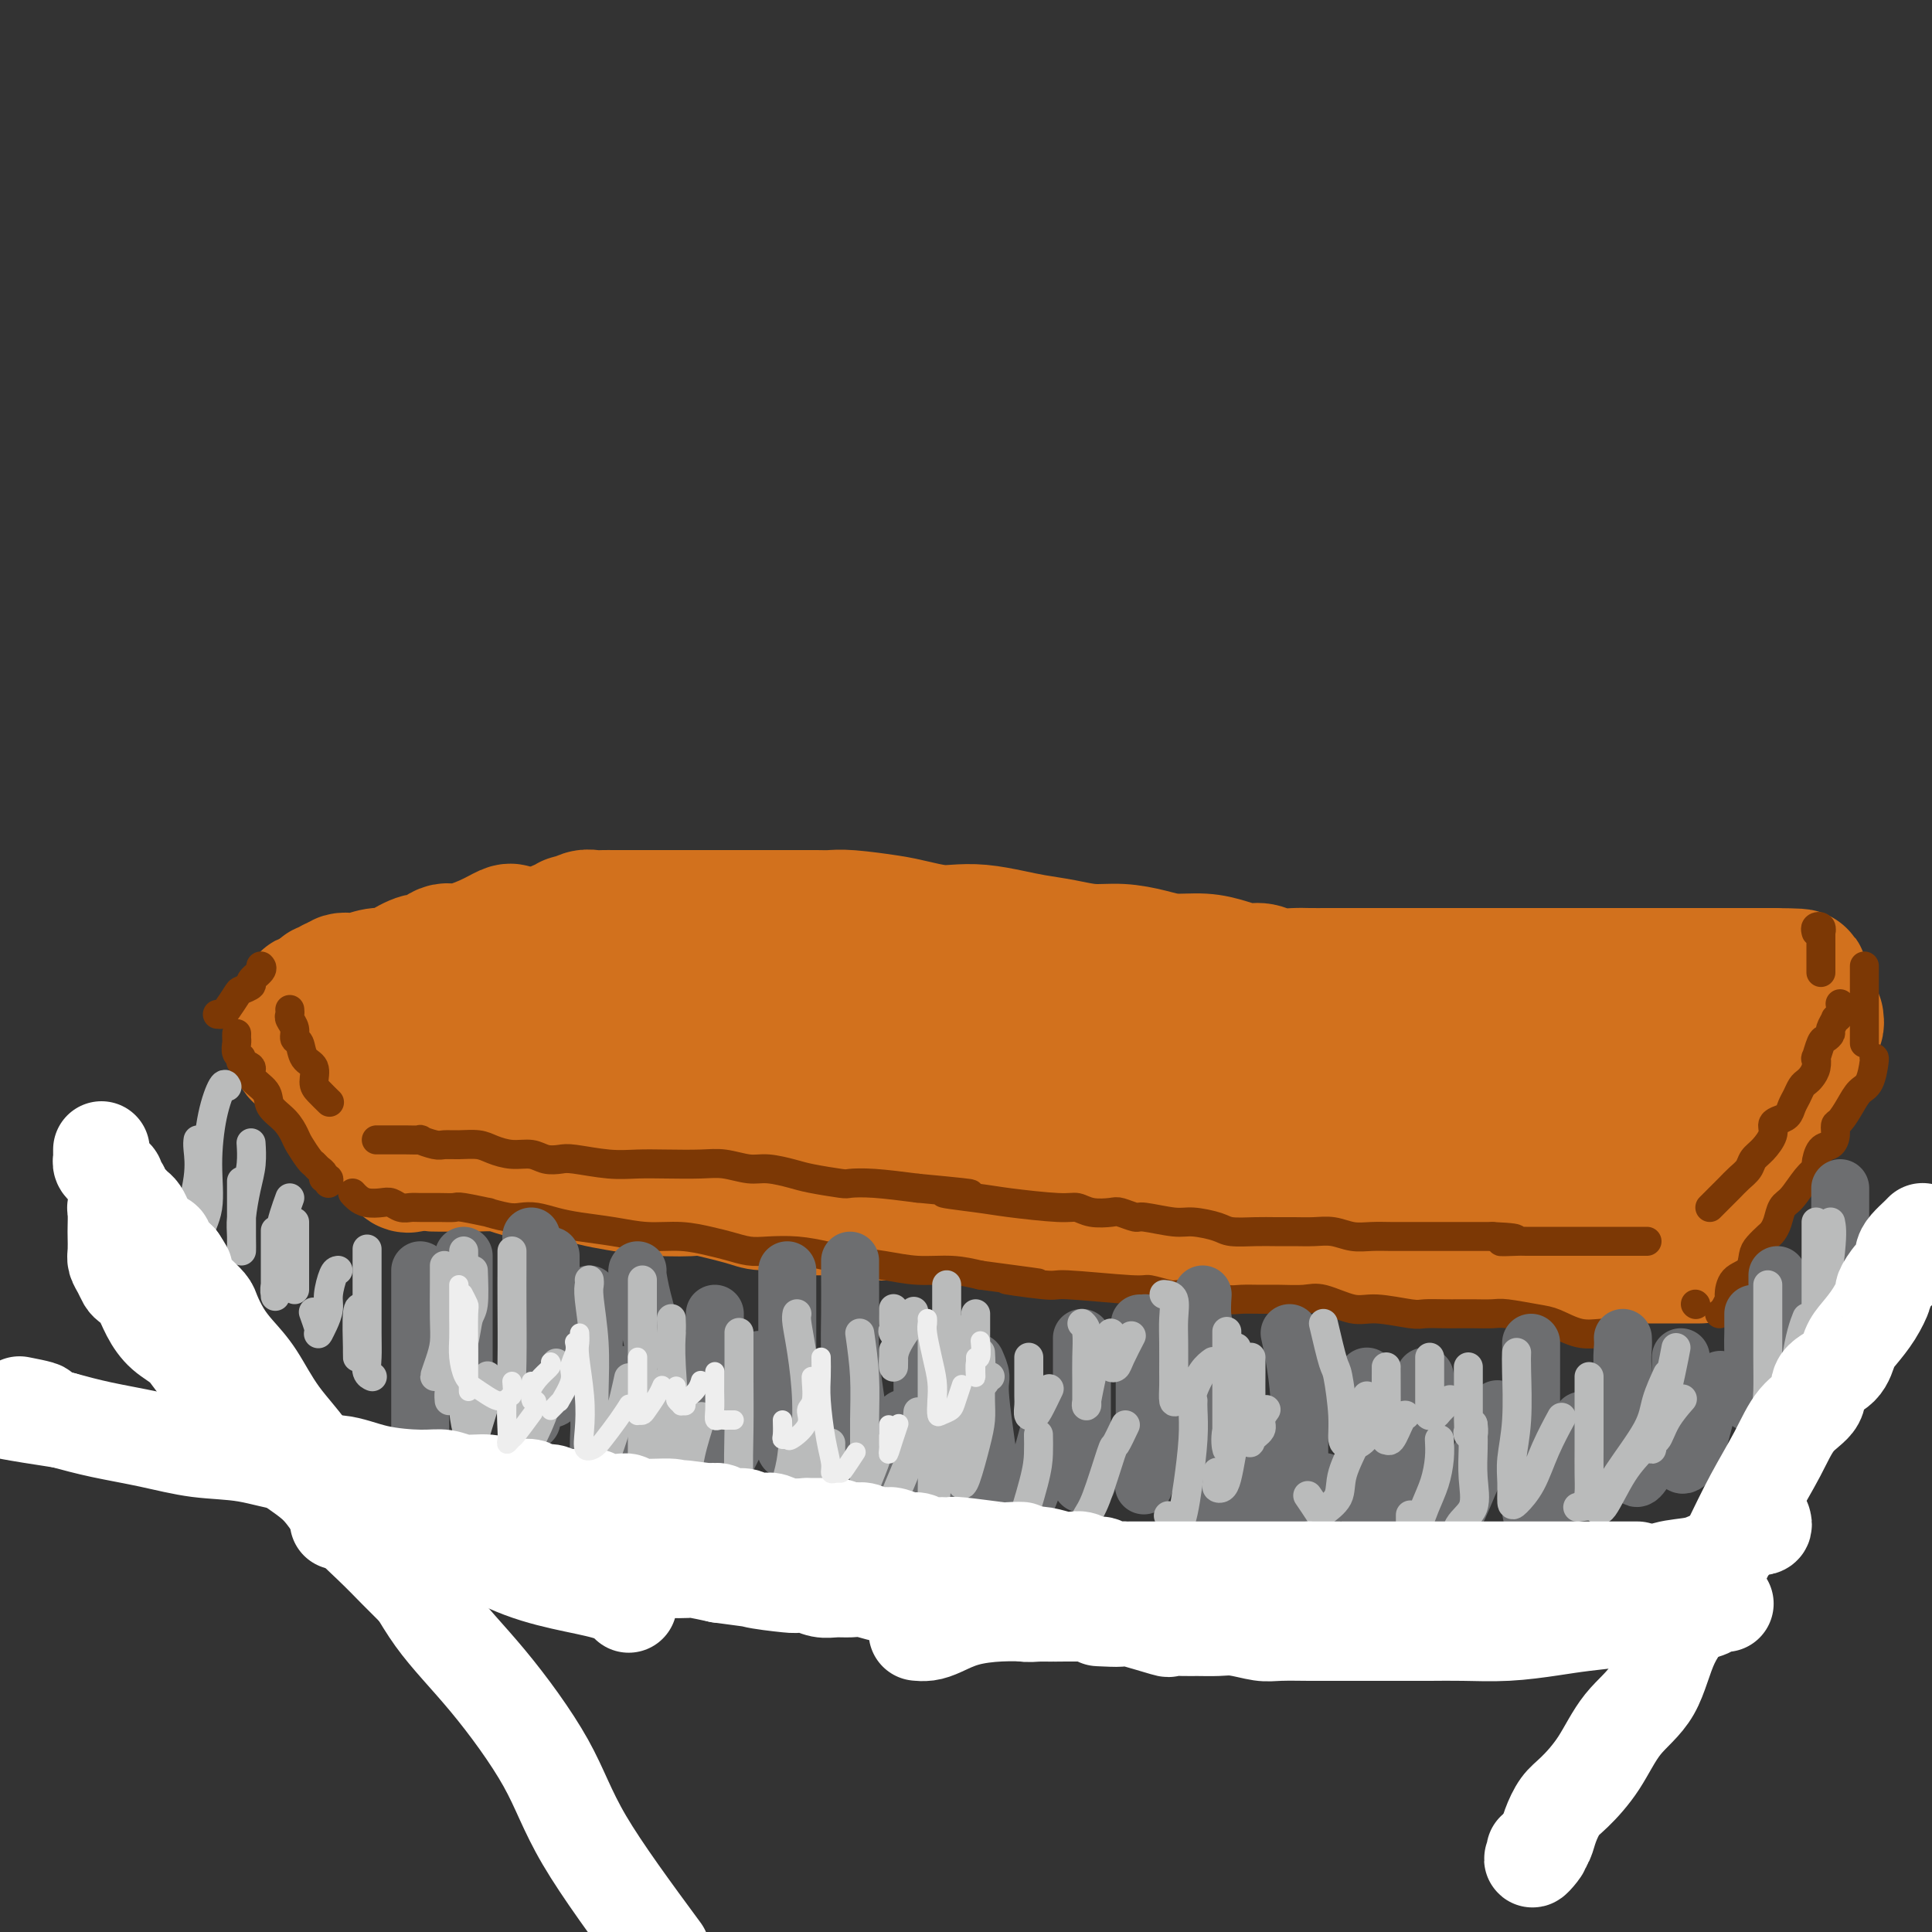 <svg viewBox='0 0 400 400' version='1.1' xmlns='http://www.w3.org/2000/svg' xmlns:xlink='http://www.w3.org/1999/xlink'><rect x="0" y="0" width="400" height="400" fill="#333333" stroke="none"/><g fill='none' stroke='rgb(210,113,29)' stroke-width='28' stroke-linecap='round' stroke-linejoin='round'><path d='M83,218c0.230,-0.192 0.460,-0.384 1,-1c0.540,-0.616 1.392,-1.657 2,-2c0.608,-0.343 0.974,0.011 1,0c0.026,-0.011 -0.288,-0.387 0,-1c0.288,-0.613 1.180,-1.464 2,-2c0.820,-0.536 1.570,-0.759 2,-1c0.430,-0.241 0.539,-0.502 1,-1c0.461,-0.498 1.274,-1.233 2,-2c0.726,-0.767 1.364,-1.565 2,-2c0.636,-0.435 1.270,-0.508 2,-1c0.730,-0.492 1.558,-1.403 2,-2c0.442,-0.597 0.500,-0.881 1,-1c0.500,-0.119 1.442,-0.073 2,0c0.558,0.073 0.730,0.174 1,0c0.270,-0.174 0.636,-0.624 1,-1c0.364,-0.376 0.727,-0.679 1,-1c0.273,-0.321 0.457,-0.661 1,-1c0.543,-0.339 1.444,-0.679 2,-1c0.556,-0.321 0.765,-0.625 1,-1c0.235,-0.375 0.496,-0.821 1,-1c0.504,-0.179 1.252,-0.089 2,0'/><path d='M113,196c4.885,-3.565 2.098,-1.476 1,-1c-1.098,0.476 -0.505,-0.661 0,-1c0.505,-0.339 0.923,0.121 1,0c0.077,-0.121 -0.186,-0.821 0,-1c0.186,-0.179 0.823,0.163 1,0c0.177,-0.163 -0.104,-0.832 0,-1c0.104,-0.168 0.594,0.165 1,0c0.406,-0.165 0.728,-0.829 1,-1c0.272,-0.171 0.494,0.150 1,0c0.506,-0.150 1.294,-0.772 2,-1c0.706,-0.228 1.328,-0.061 2,0c0.672,0.061 1.393,0.016 2,0c0.607,-0.016 1.101,-0.004 2,0c0.899,0.004 2.203,0.001 3,0c0.797,-0.001 1.087,-0.000 2,0c0.913,0.000 2.449,0.000 4,0c1.551,-0.000 3.117,-0.000 4,0c0.883,0.000 1.084,0.000 2,0c0.916,-0.000 2.547,-0.000 4,0c1.453,0.000 2.726,0.000 4,0'/><path d='M150,190c4.954,-0.000 2.839,-0.000 3,0c0.161,0.000 2.599,0.000 4,0c1.401,-0.000 1.767,-0.001 3,0c1.233,0.001 3.334,0.003 5,0c1.666,-0.003 2.898,-0.012 4,0c1.102,0.012 2.073,0.045 3,0c0.927,-0.045 1.811,-0.170 4,0c2.189,0.170 5.682,0.633 8,1c2.318,0.367 3.459,0.637 5,1c1.541,0.363 3.481,0.818 5,1c1.519,0.182 2.617,0.090 4,0c1.383,-0.090 3.050,-0.178 5,0c1.950,0.178 4.182,0.621 6,1c1.818,0.379 3.220,0.693 5,1c1.780,0.307 3.937,0.608 6,1c2.063,0.392 4.032,0.875 6,1c1.968,0.125 3.937,-0.107 6,0c2.063,0.107 4.222,0.555 6,1c1.778,0.445 3.175,0.889 5,1c1.825,0.111 4.076,-0.110 6,0c1.924,0.110 3.519,0.551 5,1c1.481,0.449 2.846,0.905 4,1c1.154,0.095 2.097,-0.171 3,0c0.903,0.171 1.765,0.778 3,1c1.235,0.222 2.841,0.060 4,0c1.159,-0.060 1.871,-0.016 3,0c1.129,0.016 2.675,0.004 4,0c1.325,-0.004 2.427,-0.001 4,0c1.573,0.001 3.616,0.000 5,0c1.384,-0.000 2.110,-0.000 4,0c1.890,0.000 4.945,0.000 8,0'/><path d='M296,202c4.792,0.000 0.773,0.000 1,0c0.227,-0.000 4.699,0.000 7,0c2.301,0.000 2.429,0.000 4,0c1.571,-0.000 4.584,0.000 6,0c1.416,-0.000 1.237,-0.000 2,0c0.763,0.000 2.470,0.000 4,0c1.530,0.000 2.884,0.000 4,0c1.116,0.000 1.994,0.000 3,0c1.006,0.000 2.139,0.000 3,0c0.861,0.000 1.452,0.000 2,0c0.548,-0.000 1.055,0.000 2,0c0.945,0.000 2.328,0.000 3,0c0.672,0.000 0.634,0.000 2,0c1.366,0.000 4.137,0.000 6,0c1.863,0.000 2.819,-0.000 4,0c1.181,0.000 2.586,0.000 4,0c1.414,0.000 2.838,-0.000 4,0c1.162,0.000 2.063,0.000 3,0c0.937,0.000 1.911,-0.000 3,0c1.089,0.000 2.293,0.000 3,0c0.707,0.000 0.916,-0.000 1,0c0.084,0.000 0.042,0.000 0,0'/><path d='M367,202c11.037,0.108 3.130,0.377 0,1c-3.130,0.623 -1.483,1.601 -1,2c0.483,0.399 -0.199,0.220 -1,1c-0.801,0.780 -1.720,2.521 -2,3c-0.280,0.479 0.080,-0.303 0,0c-0.080,0.303 -0.600,1.692 -1,2c-0.400,0.308 -0.681,-0.466 -1,0c-0.319,0.466 -0.676,2.171 -1,3c-0.324,0.829 -0.617,0.780 -1,1c-0.383,0.220 -0.858,0.707 -1,1c-0.142,0.293 0.050,0.392 0,1c-0.050,0.608 -0.342,1.725 -1,2c-0.658,0.275 -1.682,-0.292 -2,0c-0.318,0.292 0.070,1.444 0,2c-0.070,0.556 -0.598,0.516 -1,1c-0.402,0.484 -0.680,1.492 -1,2c-0.320,0.508 -0.683,0.517 -1,1c-0.317,0.483 -0.586,1.441 -1,2c-0.414,0.559 -0.971,0.721 -1,1c-0.029,0.279 0.472,0.677 0,2c-0.472,1.323 -1.915,3.573 -3,5c-1.085,1.427 -1.811,2.032 -2,3c-0.189,0.968 0.160,2.301 0,3c-0.160,0.699 -0.830,0.765 -1,1c-0.170,0.235 0.161,0.640 0,1c-0.161,0.360 -0.814,0.674 -1,1c-0.186,0.326 0.094,0.665 0,1c-0.094,0.335 -0.564,0.667 -1,1c-0.436,0.333 -0.839,0.667 -1,1c-0.161,0.333 -0.081,0.667 0,1'/><path d='M341,248c-4.014,7.359 -1.049,2.756 0,1c1.049,-1.756 0.182,-0.667 0,0c-0.182,0.667 0.322,0.911 0,1c-0.322,0.089 -1.468,0.024 -2,0c-0.532,-0.024 -0.449,-0.006 -1,0c-0.551,0.006 -1.735,0.002 -3,0c-1.265,-0.002 -2.610,-0.000 -3,0c-0.390,0.000 0.174,0.000 -1,0c-1.174,-0.000 -4.087,-0.000 -7,0'/><path d='M324,250c-3.164,0.370 -2.575,0.295 -3,0c-0.425,-0.295 -1.864,-0.811 -3,-1c-1.136,-0.189 -1.970,-0.050 -3,0c-1.030,0.050 -2.257,0.011 -3,0c-0.743,-0.011 -1.000,0.007 -2,0c-1.000,-0.007 -2.741,-0.039 -4,0c-1.259,0.039 -2.036,0.150 -4,0c-1.964,-0.150 -5.116,-0.562 -7,-1c-1.884,-0.438 -2.499,-0.902 -4,-1c-1.501,-0.098 -3.889,0.170 -5,0c-1.111,-0.170 -0.946,-0.777 -2,-1c-1.054,-0.223 -3.327,-0.063 -5,0c-1.673,0.063 -2.747,0.027 -4,0c-1.253,-0.027 -2.684,-0.046 -4,0c-1.316,0.046 -2.516,0.157 -4,0c-1.484,-0.157 -3.251,-0.582 -5,-1c-1.749,-0.418 -3.479,-0.830 -5,-1c-1.521,-0.170 -2.833,-0.098 -4,0c-1.167,0.098 -2.190,0.222 -4,0c-1.810,-0.222 -4.406,-0.792 -6,-1c-1.594,-0.208 -2.187,-0.056 -3,0c-0.813,0.056 -1.847,0.015 -3,0c-1.153,-0.015 -2.423,-0.004 -4,0c-1.577,0.004 -3.459,0.001 -5,0c-1.541,-0.001 -2.742,-0.000 -4,0c-1.258,0.000 -2.575,0.000 -4,0c-1.425,-0.000 -2.959,-0.000 -4,0c-1.041,0.000 -1.588,0.000 -2,0c-0.412,-0.000 -0.688,-0.000 -1,0c-0.312,0.000 -0.661,0.000 -1,0c-0.339,-0.000 -0.670,-0.000 -1,0'/><path d='M211,243c-18.213,-1.099 -7.247,-0.347 -4,0c3.247,0.347 -1.225,0.289 -3,0c-1.775,-0.289 -0.854,-0.810 -1,-1c-0.146,-0.190 -1.359,-0.051 -2,0c-0.641,0.051 -0.709,0.014 -1,0c-0.291,-0.014 -0.803,-0.004 -1,0c-0.197,0.004 -0.077,0.001 -1,0c-0.923,-0.001 -2.887,-0.001 -4,0c-1.113,0.001 -1.375,0.001 -2,0c-0.625,-0.001 -1.613,-0.004 -3,0c-1.387,0.004 -3.174,0.015 -4,0c-0.826,-0.015 -0.691,-0.057 -1,0c-0.309,0.057 -1.063,0.211 -2,0c-0.937,-0.211 -2.056,-0.788 -3,-1c-0.944,-0.212 -1.714,-0.058 -3,0c-1.286,0.058 -3.090,0.022 -4,0c-0.910,-0.022 -0.928,-0.029 -1,0c-0.072,0.029 -0.199,0.096 -1,0c-0.801,-0.096 -2.277,-0.354 -5,-1c-2.723,-0.646 -6.694,-1.679 -9,-2c-2.306,-0.321 -2.948,0.068 -4,0c-1.052,-0.068 -2.514,-0.595 -4,-1c-1.486,-0.405 -2.996,-0.687 -4,-1c-1.004,-0.313 -1.502,-0.656 -2,-1'/><path d='M142,235c-4.987,-1.156 -2.454,-1.046 -2,-1c0.454,0.046 -1.170,0.026 -2,0c-0.830,-0.026 -0.867,-0.060 -2,0c-1.133,0.060 -3.362,0.212 -4,0c-0.638,-0.212 0.317,-0.789 0,-1c-0.317,-0.211 -1.904,-0.055 -3,0c-1.096,0.055 -1.700,0.011 -2,0c-0.300,-0.011 -0.297,0.012 -1,0c-0.703,-0.012 -2.114,-0.060 -3,0c-0.886,0.060 -1.248,0.226 -2,0c-0.752,-0.226 -1.895,-0.844 -3,-1c-1.105,-0.156 -2.172,0.151 -3,0c-0.828,-0.151 -1.416,-0.759 -2,-1c-0.584,-0.241 -1.163,-0.116 -2,0c-0.837,0.116 -1.933,0.224 -3,0c-1.067,-0.224 -2.106,-0.778 -3,-1c-0.894,-0.222 -1.645,-0.111 -2,0c-0.355,0.111 -0.316,0.222 -1,0c-0.684,-0.222 -2.093,-0.777 -3,-1c-0.907,-0.223 -1.312,-0.112 -2,0c-0.688,0.112 -1.660,0.226 -3,0c-1.340,-0.226 -3.050,-0.793 -4,-1c-0.950,-0.207 -1.140,-0.056 -2,0c-0.860,0.056 -2.388,0.016 -3,0c-0.612,-0.016 -0.306,-0.008 0,0'/><path d='M93,206c-0.326,-0.092 -0.652,-0.183 -1,0c-0.348,0.183 -0.720,0.641 -1,1c-0.280,0.359 -0.470,0.618 -1,1c-0.530,0.382 -1.400,0.886 -2,1c-0.600,0.114 -0.929,-0.162 -1,0c-0.071,0.162 0.117,0.761 0,1c-0.117,0.239 -0.539,0.117 -1,0c-0.461,-0.117 -0.960,-0.227 -1,0c-0.040,0.227 0.379,0.793 0,1c-0.379,0.207 -1.554,0.055 -2,0c-0.446,-0.055 -0.161,-0.015 0,0c0.161,0.015 0.198,0.003 0,0c-0.198,-0.003 -0.631,0.003 -1,0c-0.369,-0.003 -0.673,-0.015 -1,0c-0.327,0.015 -0.675,0.055 -1,0c-0.325,-0.055 -0.626,-0.207 -1,0c-0.374,0.207 -0.821,0.773 -1,1c-0.179,0.227 -0.089,0.113 0,0'/><path d='M106,193c-0.133,-0.161 -0.267,-0.322 -1,0c-0.733,0.322 -2.067,1.128 -4,2c-1.933,0.872 -4.465,1.809 -6,2c-1.535,0.191 -2.073,-0.365 -3,0c-0.927,0.365 -2.242,1.652 -3,2c-0.758,0.348 -0.958,-0.242 -2,0c-1.042,0.242 -2.927,1.318 -4,2c-1.073,0.682 -1.334,0.971 -2,1c-0.666,0.029 -1.738,-0.204 -3,0c-1.262,0.204 -2.716,0.843 -4,1c-1.284,0.157 -2.399,-0.168 -3,0c-0.601,0.168 -0.686,0.829 -1,1c-0.314,0.171 -0.855,-0.148 -1,0c-0.145,0.148 0.105,0.761 0,1c-0.105,0.239 -0.567,0.103 -1,0c-0.433,-0.103 -0.838,-0.172 -1,0c-0.162,0.172 -0.081,0.586 0,1'/><path d='M67,206c-6.223,2.005 -2.281,0.516 0,1c2.281,0.484 2.901,2.941 3,4c0.099,1.059 -0.323,0.722 0,1c0.323,0.278 1.392,1.173 2,2c0.608,0.827 0.754,1.588 1,2c0.246,0.412 0.590,0.477 1,1c0.410,0.523 0.884,1.504 1,2c0.116,0.496 -0.128,0.508 0,1c0.128,0.492 0.626,1.465 1,2c0.374,0.535 0.622,0.633 1,1c0.378,0.367 0.885,1.002 1,2c0.115,0.998 -0.163,2.359 0,3c0.163,0.641 0.765,0.564 1,1c0.235,0.436 0.102,1.387 0,2c-0.102,0.613 -0.172,0.890 0,1c0.172,0.110 0.586,0.055 1,0'/><path d='M80,232c2.537,3.964 2.378,0.873 3,0c0.622,-0.873 2.024,0.473 3,1c0.976,0.527 1.525,0.236 3,0c1.475,-0.236 3.875,-0.417 6,0c2.125,0.417 3.977,1.431 5,2c1.023,0.569 1.219,0.692 2,1c0.781,0.308 2.147,0.800 3,1c0.853,0.200 1.193,0.109 2,0c0.807,-0.109 2.079,-0.235 3,0c0.921,0.235 1.489,0.833 2,1c0.511,0.167 0.965,-0.095 2,0c1.035,0.095 2.651,0.547 4,1c1.349,0.453 2.431,0.906 3,1c0.569,0.094 0.623,-0.172 2,0c1.377,0.172 4.075,0.781 6,1c1.925,0.219 3.076,0.048 4,0c0.924,-0.048 1.622,0.028 3,0c1.378,-0.028 3.437,-0.161 5,0c1.563,0.161 2.631,0.617 4,1c1.369,0.383 3.041,0.695 5,1c1.959,0.305 4.207,0.604 6,1c1.793,0.396 3.132,0.891 5,1c1.868,0.109 4.263,-0.167 6,0c1.737,0.167 2.814,0.777 4,1c1.186,0.223 2.481,0.060 4,0c1.519,-0.060 3.263,-0.016 5,0c1.737,0.016 3.468,0.004 5,0c1.532,-0.004 2.866,-0.001 4,0c1.134,0.001 2.067,0.001 3,0'/><path d='M192,246c11.763,0.924 5.671,0.233 4,0c-1.671,-0.233 1.078,-0.010 3,0c1.922,0.010 3.018,-0.194 4,0c0.982,0.194 1.852,0.787 4,1c2.148,0.213 5.576,0.046 8,0c2.424,-0.046 3.846,0.030 5,0c1.154,-0.030 2.039,-0.165 4,0c1.961,0.165 4.996,0.631 7,1c2.004,0.369 2.977,0.643 5,1c2.023,0.357 5.095,0.799 7,1c1.905,0.201 2.642,0.162 4,0c1.358,-0.162 3.336,-0.447 5,0c1.664,0.447 3.014,1.626 4,2c0.986,0.374 1.607,-0.057 3,0c1.393,0.057 3.559,0.603 5,1c1.441,0.397 2.157,0.645 3,1c0.843,0.355 1.813,0.817 3,1c1.187,0.183 2.593,0.087 4,0c1.407,-0.087 2.816,-0.164 5,0c2.184,0.164 5.143,0.570 7,1c1.857,0.430 2.612,0.886 4,1c1.388,0.114 3.409,-0.113 5,0c1.591,0.113 2.751,0.566 4,1c1.249,0.434 2.585,0.848 4,1c1.415,0.152 2.908,0.041 4,0c1.092,-0.041 1.784,-0.011 3,0c1.216,0.011 2.955,0.003 4,0c1.045,-0.003 1.397,-0.001 2,0c0.603,0.001 1.458,0.000 2,0c0.542,-0.000 0.771,-0.000 1,0'/><path d='M319,259c20.297,2.010 7.539,0.535 3,0c-4.539,-0.535 -0.860,-0.129 1,0c1.860,0.129 1.900,-0.018 3,0c1.100,0.018 3.260,0.201 4,0c0.740,-0.201 0.062,-0.786 0,-1c-0.062,-0.214 0.494,-0.057 1,0c0.506,0.057 0.962,0.015 1,0c0.038,-0.015 -0.340,-0.004 0,0c0.340,0.004 1.400,0.001 2,0c0.600,-0.001 0.739,0.001 1,0c0.261,-0.001 0.644,-0.003 1,0c0.356,0.003 0.687,0.012 1,0c0.313,-0.012 0.610,-0.046 1,0c0.390,0.046 0.875,0.171 1,0c0.125,-0.171 -0.110,-0.640 0,-1c0.110,-0.360 0.566,-0.612 1,-1c0.434,-0.388 0.848,-0.912 1,-1c0.152,-0.088 0.044,0.261 0,0c-0.044,-0.261 -0.022,-1.130 0,-2'/><path d='M341,253c0.719,-0.926 0.516,-0.743 1,-1c0.484,-0.257 1.656,-0.956 2,-2c0.344,-1.044 -0.138,-2.435 1,-4c1.138,-1.565 3.897,-3.304 5,-4c1.103,-0.696 0.552,-0.348 0,0'/><path d='M357,228c-0.333,0.001 -0.666,0.002 -1,0c-0.334,-0.002 -0.670,-0.006 -2,0c-1.330,0.006 -3.653,0.023 -5,0c-1.347,-0.023 -1.717,-0.086 -3,0c-1.283,0.086 -3.479,0.322 -8,0c-4.521,-0.322 -11.368,-1.200 -16,-2c-4.632,-0.800 -7.049,-1.521 -11,-2c-3.951,-0.479 -9.436,-0.717 -13,-1c-3.564,-0.283 -5.207,-0.612 -8,-1c-2.793,-0.388 -6.737,-0.836 -10,-1c-3.263,-0.164 -5.846,-0.044 -9,0c-3.154,0.044 -6.881,0.012 -10,0c-3.119,-0.012 -5.631,-0.002 -9,0c-3.369,0.002 -7.594,-0.002 -13,0c-5.406,0.002 -11.993,0.010 -15,0c-3.007,-0.010 -2.434,-0.039 -4,0c-1.566,0.039 -5.273,0.147 -9,0c-3.727,-0.147 -7.476,-0.550 -10,-1c-2.524,-0.450 -3.823,-0.948 -5,-1c-1.177,-0.052 -2.234,0.341 -4,0c-1.766,-0.341 -4.243,-1.415 -6,-2c-1.757,-0.585 -2.796,-0.682 -5,-1c-2.204,-0.318 -5.573,-0.859 -8,-1c-2.427,-0.141 -3.912,0.116 -6,0c-2.088,-0.116 -4.778,-0.605 -7,-1c-2.222,-0.395 -3.977,-0.694 -6,-1c-2.023,-0.306 -4.313,-0.618 -6,-1c-1.687,-0.382 -2.772,-0.834 -5,-1c-2.228,-0.166 -5.600,-0.045 -8,0c-2.400,0.045 -3.829,0.013 -5,0c-1.171,-0.013 -2.086,-0.006 -3,0'/><path d='M127,211c-13.638,-1.547 -5.734,-0.415 -3,0c2.734,0.415 0.298,0.112 -1,0c-1.298,-0.112 -1.457,-0.034 -3,0c-1.543,0.034 -4.469,0.023 -7,0c-2.531,-0.023 -4.666,-0.059 -6,0c-1.334,0.059 -1.868,0.212 -3,0c-1.132,-0.212 -2.861,-0.788 -3,-1c-0.139,-0.212 1.314,-0.060 2,0c0.686,0.060 0.606,0.029 3,0c2.394,-0.029 7.262,-0.057 12,0c4.738,0.057 9.345,0.200 14,1c4.655,0.800 9.358,2.257 13,3c3.642,0.743 6.223,0.774 10,1c3.777,0.226 8.750,0.649 12,1c3.250,0.351 4.776,0.630 7,1c2.224,0.370 5.146,0.831 7,1c1.854,0.169 2.640,0.045 4,0c1.360,-0.045 3.292,-0.012 6,0c2.708,0.012 6.191,0.003 8,0c1.809,-0.003 1.946,-0.001 2,0c0.054,0.001 0.027,0.000 0,0'/><path d='M61,215c-0.055,-0.321 -0.111,-0.642 0,0c0.111,0.642 0.388,2.248 1,3c0.612,0.752 1.561,0.652 2,1c0.439,0.348 0.370,1.144 1,2c0.630,0.856 1.959,1.771 3,3c1.041,1.229 1.795,2.772 3,4c1.205,1.228 2.862,2.140 4,3c1.138,0.860 1.759,1.666 3,3c1.241,1.334 3.103,3.194 4,4c0.897,0.806 0.828,0.556 1,1c0.172,0.444 0.585,1.581 1,2c0.415,0.419 0.833,0.120 1,0c0.167,-0.120 0.084,-0.060 0,0'/><path d='M90,241c0.027,0.002 0.053,0.003 1,0c0.947,-0.003 2.814,-0.011 4,0c1.186,0.011 1.692,0.041 3,0c1.308,-0.041 3.420,-0.151 5,0c1.580,0.151 2.629,0.565 4,1c1.371,0.435 3.065,0.891 5,1c1.935,0.109 4.110,-0.128 6,0c1.890,0.128 3.494,0.621 5,1c1.506,0.379 2.914,0.644 5,1c2.086,0.356 4.850,0.803 8,1c3.150,0.197 6.688,0.143 8,0c1.312,-0.143 0.399,-0.374 2,0c1.601,0.374 5.715,1.353 8,2c2.285,0.647 2.740,0.962 4,1c1.260,0.038 3.326,-0.200 5,0c1.674,0.200 2.955,0.837 5,1c2.045,0.163 4.854,-0.150 7,0c2.146,0.150 3.629,0.761 6,1c2.371,0.239 5.631,0.105 9,0c3.369,-0.105 6.849,-0.182 10,0c3.151,0.182 5.974,0.623 9,1c3.026,0.377 6.257,0.690 9,1c2.743,0.310 5.000,0.618 7,1c2.000,0.382 3.743,0.838 7,1c3.257,0.162 8.027,0.031 11,0c2.973,-0.031 4.148,0.038 6,0c1.852,-0.038 4.380,-0.181 7,0c2.620,0.181 5.331,0.688 8,1c2.669,0.312 5.295,0.430 8,1c2.705,0.570 5.487,1.591 8,2c2.513,0.409 4.756,0.204 7,0'/><path d='M287,259c31.299,3.011 11.046,1.539 5,1c-6.046,-0.539 2.115,-0.144 6,0c3.885,0.144 3.492,0.039 6,0c2.508,-0.039 7.915,-0.010 11,0c3.085,0.010 3.849,0.003 5,0c1.151,-0.003 2.689,-0.001 4,0c1.311,0.001 2.394,0.000 3,0c0.606,-0.000 0.734,-0.000 1,0c0.266,0.000 0.670,0.000 1,0c0.330,-0.000 0.587,-0.000 1,0c0.413,0.000 0.981,0.000 2,0c1.019,-0.000 2.490,-0.000 4,0c1.510,0.000 3.060,0.000 6,0c2.940,-0.000 7.268,-0.000 9,0c1.732,0.000 0.866,0.000 0,0'/><path d='M376,211c0.057,0.424 0.113,0.847 0,1c-0.113,0.153 -0.396,0.035 -1,1c-0.604,0.965 -1.529,3.011 -3,5c-1.471,1.989 -3.489,3.920 -5,7c-1.511,3.080 -2.514,7.308 -4,10c-1.486,2.692 -3.453,3.849 -5,6c-1.547,2.151 -2.674,5.294 -4,7c-1.326,1.706 -2.850,1.973 -4,3c-1.150,1.027 -1.925,2.815 -3,4c-1.075,1.185 -2.450,1.767 -3,2c-0.550,0.233 -0.275,0.116 0,0'/></g>
<g fill='none' stroke='rgb(124,56,5)' stroke-width='6' stroke-linecap='round' stroke-linejoin='round'><path d='M60,209c0.032,0.354 0.065,0.709 0,1c-0.065,0.291 -0.226,0.519 0,1c0.226,0.481 0.839,1.216 1,2c0.161,0.784 -0.129,1.617 0,2c0.129,0.383 0.677,0.315 1,1c0.323,0.685 0.420,2.124 1,3c0.580,0.876 1.644,1.188 2,2c0.356,0.812 0.003,2.125 0,3c-0.003,0.875 0.345,1.313 1,2c0.655,0.687 1.616,1.625 2,2c0.384,0.375 0.192,0.188 0,0'/><path d='M78,236c-0.087,0.000 -0.174,0.000 0,0c0.174,-0.000 0.607,-0.000 1,0c0.393,0.000 0.744,0.000 1,0c0.256,-0.000 0.416,-0.001 1,0c0.584,0.001 1.592,0.004 2,0c0.408,-0.004 0.216,-0.015 1,0c0.784,0.015 2.544,0.057 3,0c0.456,-0.057 -0.390,-0.212 0,0c0.390,0.212 2.018,0.792 3,1c0.982,0.208 1.318,0.046 2,0c0.682,-0.046 1.708,0.025 3,0c1.292,-0.025 2.848,-0.147 4,0c1.152,0.147 1.898,0.561 3,1c1.102,0.439 2.560,0.901 4,1c1.440,0.099 2.863,-0.166 4,0c1.137,0.166 1.990,0.762 3,1c1.010,0.238 2.178,0.116 3,0c0.822,-0.116 1.297,-0.227 3,0c1.703,0.227 4.635,0.792 7,1c2.365,0.208 4.163,0.060 6,0c1.837,-0.060 3.715,-0.031 6,0c2.285,0.031 4.979,0.064 7,0c2.021,-0.064 3.370,-0.225 5,0c1.630,0.225 3.540,0.834 5,1c1.460,0.166 2.469,-0.113 4,0c1.531,0.113 3.585,0.618 5,1c1.415,0.382 2.191,0.641 4,1c1.809,0.359 4.650,0.818 6,1c1.350,0.182 1.210,0.087 2,0c0.790,-0.087 2.512,-0.168 5,0c2.488,0.168 5.744,0.584 9,1'/><path d='M190,246c18.396,1.724 8.385,1.035 6,1c-2.385,-0.035 2.857,0.583 6,1c3.143,0.417 4.187,0.634 7,1c2.813,0.366 7.396,0.882 10,1c2.604,0.118 3.230,-0.160 4,0c0.770,0.160 1.683,0.760 3,1c1.317,0.240 3.038,0.121 4,0c0.962,-0.121 1.165,-0.243 2,0c0.835,0.243 2.304,0.853 3,1c0.696,0.147 0.621,-0.167 2,0c1.379,0.167 4.213,0.815 6,1c1.787,0.185 2.525,-0.094 4,0c1.475,0.094 3.685,0.561 5,1c1.315,0.439 1.733,0.850 3,1c1.267,0.150 3.381,0.039 5,0c1.619,-0.039 2.743,-0.007 4,0c1.257,0.007 2.646,-0.012 4,0c1.354,0.012 2.672,0.056 4,0c1.328,-0.056 2.665,-0.211 4,0c1.335,0.211 2.668,0.789 4,1c1.332,0.211 2.664,0.057 4,0c1.336,-0.057 2.676,-0.015 4,0c1.324,0.015 2.634,0.004 4,0c1.366,-0.004 2.790,-0.001 4,0c1.210,0.001 2.207,0.000 3,0c0.793,-0.000 1.384,-0.000 2,0c0.616,0.000 1.258,0.000 2,0c0.742,-0.000 1.584,-0.000 2,0c0.416,0.000 0.404,0.000 1,0c0.596,-0.000 1.798,-0.000 3,0'/><path d='M309,256c8.630,0.381 3.206,0.834 2,1c-1.206,0.166 1.808,0.044 3,0c1.192,-0.044 0.563,-0.012 2,0c1.437,0.012 4.940,0.003 7,0c2.060,-0.003 2.677,-0.001 3,0c0.323,0.001 0.351,0.000 1,0c0.649,-0.000 1.918,-0.000 3,0c1.082,0.000 1.978,0.000 3,0c1.022,-0.000 2.169,-0.000 3,0c0.831,0.000 1.347,0.000 2,0c0.653,-0.000 1.445,-0.000 2,0c0.555,0.000 0.873,0.000 1,0c0.127,-0.000 0.064,-0.000 0,0'/><path d='M354,250c0.665,-0.667 1.329,-1.334 2,-2c0.671,-0.666 1.348,-1.332 2,-2c0.652,-0.668 1.279,-1.337 2,-2c0.721,-0.663 1.538,-1.319 2,-2c0.462,-0.681 0.571,-1.387 1,-2c0.429,-0.613 1.179,-1.133 2,-2c0.821,-0.867 1.711,-2.081 2,-3c0.289,-0.919 -0.025,-1.544 0,-2c0.025,-0.456 0.388,-0.742 1,-1c0.612,-0.258 1.473,-0.489 2,-1c0.527,-0.511 0.718,-1.302 1,-2c0.282,-0.698 0.654,-1.303 1,-2c0.346,-0.697 0.667,-1.488 1,-2c0.333,-0.512 0.677,-0.747 1,-1c0.323,-0.253 0.626,-0.523 1,-1c0.374,-0.477 0.821,-1.160 1,-2c0.179,-0.840 0.091,-1.836 0,-2c-0.091,-0.164 -0.183,0.504 0,0c0.183,-0.504 0.642,-2.181 1,-3c0.358,-0.819 0.617,-0.779 1,-1c0.383,-0.221 0.891,-0.702 1,-1c0.109,-0.298 -0.181,-0.413 0,-1c0.181,-0.587 0.833,-1.646 1,-2c0.167,-0.354 -0.151,-0.002 0,0c0.151,0.002 0.771,-0.346 1,-1c0.229,-0.654 0.065,-1.616 0,-2c-0.065,-0.384 -0.033,-0.192 0,0'/><path d='M386,200c0.000,0.325 0.000,0.651 0,1c0.000,0.349 0.000,0.723 0,1c0.000,0.277 0.000,0.459 0,1c0.000,0.541 0.000,1.441 0,2c0.000,0.559 0.000,0.777 0,1c0.000,0.223 0.000,0.452 0,1c0.000,0.548 0.000,1.415 0,2c0.000,0.585 0.000,0.889 0,2c0.000,1.111 0.000,3.030 0,4c0.000,0.970 0.000,0.991 0,1c0.000,0.009 0.000,0.004 0,0'/><path d='M388,219c0.065,0.012 0.130,0.024 0,1c-0.130,0.976 -0.455,2.915 -1,4c-0.545,1.085 -1.308,1.316 -2,2c-0.692,0.684 -1.312,1.823 -2,3c-0.688,1.177 -1.445,2.393 -2,3c-0.555,0.607 -0.909,0.604 -1,1c-0.091,0.396 0.082,1.191 0,2c-0.082,0.809 -0.419,1.632 -1,2c-0.581,0.368 -1.405,0.280 -2,1c-0.595,0.720 -0.961,2.247 -1,3c-0.039,0.753 0.249,0.733 0,1c-0.249,0.267 -1.037,0.821 -2,2c-0.963,1.179 -2.102,2.983 -3,4c-0.898,1.017 -1.554,1.245 -2,2c-0.446,0.755 -0.683,2.035 -1,3c-0.317,0.965 -0.713,1.613 -1,2c-0.287,0.387 -0.465,0.511 -1,1c-0.535,0.489 -1.425,1.343 -2,2c-0.575,0.657 -0.833,1.117 -1,2c-0.167,0.883 -0.244,2.191 -1,3c-0.756,0.809 -2.192,1.121 -3,2c-0.808,0.879 -0.987,2.327 -1,3c-0.013,0.673 0.141,0.572 0,1c-0.141,0.428 -0.576,1.384 -1,2c-0.424,0.616 -0.835,0.890 -1,1c-0.165,0.110 -0.082,0.055 0,0'/><path d='M351,270c0.000,0.000 0.100,0.100 0.1,0.1'/><path d='M73,247c0.274,0.312 0.549,0.623 1,1c0.451,0.377 1.080,0.819 2,1c0.920,0.181 2.132,0.101 3,0c0.868,-0.101 1.394,-0.223 2,0c0.606,0.223 1.294,0.792 2,1c0.706,0.208 1.431,0.055 2,0c0.569,-0.055 0.981,-0.011 2,0c1.019,0.011 2.644,-0.012 4,0c1.356,0.012 2.443,0.060 3,0c0.557,-0.060 0.585,-0.226 2,0c1.415,0.226 4.215,0.844 5,1c0.785,0.156 -0.447,-0.151 0,0c0.447,0.151 2.574,0.762 4,1c1.426,0.238 2.150,0.105 3,0c0.850,-0.105 1.824,-0.182 3,0c1.176,0.182 2.553,0.622 4,1c1.447,0.378 2.964,0.693 5,1c2.036,0.307 4.592,0.607 7,1c2.408,0.393 4.668,0.880 7,1c2.332,0.120 4.737,-0.125 7,0c2.263,0.125 4.386,0.621 6,1c1.614,0.379 2.721,0.640 4,1c1.279,0.360 2.730,0.817 4,1c1.270,0.183 2.357,0.090 4,0c1.643,-0.090 3.840,-0.178 6,0c2.160,0.178 4.281,0.621 6,1c1.719,0.379 3.035,0.693 5,1c1.965,0.307 4.578,0.608 7,1c2.422,0.392 4.652,0.875 7,1c2.348,0.125 4.814,-0.107 7,0c2.186,0.107 4.093,0.554 6,1'/><path d='M203,264c21.073,2.791 8.757,1.269 6,1c-2.757,-0.269 4.046,0.716 7,1c2.954,0.284 2.061,-0.134 5,0c2.939,0.134 9.711,0.821 13,1c3.289,0.179 3.096,-0.149 4,0c0.904,0.149 2.907,0.776 4,1c1.093,0.224 1.278,0.046 2,0c0.722,-0.046 1.981,0.040 3,0c1.019,-0.040 1.797,-0.207 3,0c1.203,0.207 2.832,0.788 4,1c1.168,0.212 1.874,0.055 3,0c1.126,-0.055 2.671,-0.007 4,0c1.329,0.007 2.442,-0.027 4,0c1.558,0.027 3.562,0.116 5,0c1.438,-0.116 2.309,-0.438 4,0c1.691,0.438 4.203,1.634 6,2c1.797,0.366 2.879,-0.098 5,0c2.121,0.098 5.280,0.758 7,1c1.720,0.242 2.001,0.065 3,0c0.999,-0.065 2.715,-0.018 4,0c1.285,0.018 2.140,0.008 3,0c0.860,-0.008 1.726,-0.015 3,0c1.274,0.015 2.955,0.050 4,0c1.045,-0.050 1.454,-0.185 3,0c1.546,0.185 4.229,0.691 6,1c1.771,0.309 2.629,0.423 4,1c1.371,0.577 3.254,1.619 5,2c1.746,0.381 3.355,0.103 5,0c1.645,-0.103 3.327,-0.029 4,0c0.673,0.029 0.336,0.015 0,0'/><path d='M49,214c-0.009,0.364 -0.019,0.728 0,1c0.019,0.272 0.066,0.454 0,1c-0.066,0.546 -0.245,1.458 0,2c0.245,0.542 0.914,0.714 1,1c0.086,0.286 -0.410,0.684 0,1c0.410,0.316 1.727,0.548 2,1c0.273,0.452 -0.498,1.122 0,2c0.498,0.878 2.265,1.963 3,3c0.735,1.037 0.438,2.026 1,3c0.562,0.974 1.982,1.935 3,3c1.018,1.065 1.635,2.236 2,3c0.365,0.764 0.480,1.122 1,2c0.520,0.878 1.445,2.278 2,3c0.555,0.722 0.741,0.767 1,1c0.259,0.233 0.591,0.655 1,1c0.409,0.345 0.894,0.615 1,1c0.106,0.385 -0.167,0.887 0,1c0.167,0.113 0.776,-0.162 1,0c0.224,0.162 0.064,0.761 0,1c-0.064,0.239 -0.032,0.120 0,0'/><path d='M45,210c0.367,0.028 0.733,0.057 1,0c0.267,-0.057 0.434,-0.199 1,-1c0.566,-0.801 1.532,-2.260 2,-3c0.468,-0.740 0.437,-0.762 1,-1c0.563,-0.238 1.720,-0.691 2,-1c0.280,-0.309 -0.317,-0.475 0,-1c0.317,-0.525 1.547,-1.411 2,-2c0.453,-0.589 0.129,-0.883 0,-1c-0.129,-0.117 -0.065,-0.059 0,0'/><path d='M376,193c-0.113,-0.386 -0.226,-0.773 0,-1c0.226,-0.227 0.793,-0.295 1,0c0.207,0.295 0.056,0.952 0,1c-0.056,0.048 -0.015,-0.512 0,0c0.015,0.512 0.004,2.096 0,3c-0.004,0.904 -0.001,1.128 0,2c0.001,0.872 0.000,2.392 0,3c-0.000,0.608 -0.000,0.304 0,0'/></g>
<g fill='none' stroke='rgb(109,110,112)' stroke-width='12' stroke-linecap='round' stroke-linejoin='round'><path d='M87,263c0.000,1.879 0.000,3.757 0,5c0.000,1.243 0.000,1.850 0,3c0.000,1.150 0.000,2.844 0,5c0.000,2.156 0.000,4.776 0,8c0.000,3.224 0.000,7.052 0,10c0.000,2.948 0.000,5.014 0,7c0.000,1.986 0.000,3.891 0,6c0.000,2.109 0.000,4.421 0,6c0.000,1.579 0.000,2.425 0,3c0.000,0.575 -0.000,0.879 0,1c0.000,0.121 0.000,0.061 0,0'/><path d='M96,260c0.000,1.054 0.000,2.108 0,3c-0.000,0.892 -0.000,1.622 0,3c0.000,1.378 0.000,3.405 0,5c-0.000,1.595 -0.001,2.757 0,4c0.001,1.243 0.004,2.568 0,4c-0.004,1.432 -0.015,2.972 0,4c0.015,1.028 0.056,1.544 0,2c-0.056,0.456 -0.207,0.854 0,1c0.207,0.146 0.774,0.042 1,0c0.226,-0.042 0.113,-0.021 0,0'/><path d='M110,256c0.000,0.658 0.000,1.316 0,2c-0.000,0.684 -0.000,1.395 0,2c0.000,0.605 0.000,1.106 0,2c-0.000,0.894 -0.000,2.183 0,5c0.000,2.817 0.000,7.161 0,9c-0.000,1.839 -0.000,1.172 0,3c0.000,1.828 0.001,6.152 0,9c-0.001,2.848 -0.002,4.220 0,5c0.002,0.780 0.007,0.966 0,1c-0.007,0.034 -0.026,-0.086 0,0c0.026,0.086 0.098,0.377 0,0c-0.098,-0.377 -0.367,-1.421 0,-3c0.367,-1.579 1.368,-3.694 2,-5c0.632,-1.306 0.895,-1.802 1,-2c0.105,-0.198 0.053,-0.099 0,0'/><path d='M114,260c-0.000,1.071 -0.000,2.142 0,3c0.000,0.858 0.000,1.503 0,3c-0.000,1.497 -0.001,3.847 0,6c0.001,2.153 0.003,4.108 0,6c-0.003,1.892 -0.011,3.721 0,5c0.011,1.279 0.042,2.008 0,3c-0.042,0.992 -0.155,2.245 0,3c0.155,0.755 0.580,1.011 1,-1c0.420,-2.011 0.834,-6.289 1,-8c0.166,-1.711 0.083,-0.856 0,0'/><path d='M122,268c0.414,0.919 0.829,1.837 1,3c0.171,1.163 0.099,2.570 0,5c-0.099,2.430 -0.223,5.882 0,9c0.223,3.118 0.794,5.903 1,8c0.206,2.097 0.048,3.505 0,5c-0.048,1.495 0.014,3.075 0,4c-0.014,0.925 -0.105,1.193 0,1c0.105,-0.193 0.407,-0.847 1,-2c0.593,-1.153 1.479,-2.804 2,-5c0.521,-2.196 0.679,-4.937 1,-7c0.321,-2.063 0.806,-3.446 1,-4c0.194,-0.554 0.097,-0.277 0,0'/><path d='M132,263c-0.061,0.046 -0.121,0.092 0,1c0.121,0.908 0.425,2.678 1,5c0.575,2.322 1.422,5.195 2,8c0.578,2.805 0.887,5.541 1,8c0.113,2.459 0.029,4.643 0,7c-0.029,2.357 -0.002,4.889 0,6c0.002,1.111 -0.020,0.801 0,1c0.020,0.199 0.083,0.907 0,1c-0.083,0.093 -0.312,-0.428 0,-1c0.312,-0.572 1.167,-1.195 2,-2c0.833,-0.805 1.646,-1.793 2,-3c0.354,-1.207 0.249,-2.633 1,-5c0.751,-2.367 2.357,-5.676 3,-7c0.643,-1.324 0.321,-0.662 0,0'/><path d='M148,272c-0.000,0.717 -0.000,1.434 0,2c0.000,0.566 0.000,0.982 0,2c-0.000,1.018 -0.001,2.640 0,5c0.001,2.360 0.003,5.458 0,8c-0.003,2.542 -0.010,4.528 0,7c0.010,2.472 0.038,5.430 0,7c-0.038,1.570 -0.142,1.752 0,2c0.142,0.248 0.529,0.563 1,0c0.471,-0.563 1.027,-2.005 2,-4c0.973,-1.995 2.364,-4.545 3,-7c0.636,-2.455 0.517,-4.815 1,-7c0.483,-2.185 1.566,-4.196 2,-5c0.434,-0.804 0.217,-0.402 0,0'/><path d='M163,263c0.000,1.149 0.000,2.298 0,4c-0.000,1.702 -0.000,3.958 0,6c0.000,2.042 0.001,3.871 0,6c-0.001,2.129 -0.003,4.558 0,7c0.003,2.442 0.012,4.899 0,7c-0.012,2.101 -0.045,3.848 0,5c0.045,1.152 0.167,1.711 0,2c-0.167,0.289 -0.622,0.309 0,-1c0.622,-1.309 2.321,-3.945 3,-5c0.679,-1.055 0.340,-0.527 0,0'/><path d='M176,261c-0.004,0.557 -0.008,1.114 0,3c0.008,1.886 0.030,5.101 0,8c-0.030,2.899 -0.110,5.484 0,8c0.110,2.516 0.410,4.964 1,9c0.590,4.036 1.470,9.660 2,13c0.530,3.340 0.709,4.397 1,5c0.291,0.603 0.695,0.753 1,1c0.305,0.247 0.513,0.591 1,0c0.487,-0.591 1.254,-2.117 2,-4c0.746,-1.883 1.470,-4.122 2,-6c0.530,-1.878 0.866,-3.394 1,-4c0.134,-0.606 0.067,-0.303 0,0'/><path d='M190,278c0.423,0.213 0.846,0.426 1,1c0.154,0.574 0.041,1.510 0,3c-0.041,1.490 -0.008,3.534 0,6c0.008,2.466 -0.010,5.354 0,8c0.010,2.646 0.047,5.051 0,7c-0.047,1.949 -0.177,3.443 0,5c0.177,1.557 0.661,3.177 1,4c0.339,0.823 0.534,0.850 1,-1c0.466,-1.850 1.202,-5.575 2,-8c0.798,-2.425 1.656,-3.550 2,-4c0.344,-0.450 0.172,-0.225 0,0'/><path d='M202,282c0.478,1.103 0.955,2.205 1,3c0.045,0.795 -0.343,1.281 0,5c0.343,3.719 1.416,10.670 2,15c0.584,4.330 0.680,6.040 1,8c0.320,1.960 0.865,4.169 1,5c0.135,0.831 -0.140,0.284 0,0c0.140,-0.284 0.696,-0.305 1,0c0.304,0.305 0.355,0.935 1,0c0.645,-0.935 1.884,-3.436 3,-6c1.116,-2.564 2.108,-5.190 3,-8c0.892,-2.810 1.683,-5.803 2,-7c0.317,-1.197 0.158,-0.599 0,0'/><path d='M224,277c-0.000,0.341 -0.000,0.682 0,2c0.000,1.318 0.000,3.615 0,6c-0.000,2.385 -0.001,4.860 0,7c0.001,2.140 0.005,3.947 0,6c-0.005,2.053 -0.017,4.353 0,6c0.017,1.647 0.065,2.640 0,3c-0.065,0.360 -0.241,0.085 0,0c0.241,-0.085 0.900,0.018 1,0c0.100,-0.018 -0.358,-0.159 0,-1c0.358,-0.841 1.531,-2.383 2,-3c0.469,-0.617 0.235,-0.308 0,0'/><path d='M236,274c0.423,0.031 0.845,0.062 1,0c0.155,-0.062 0.041,-0.219 0,1c-0.041,1.219 -0.011,3.812 0,6c0.011,2.188 0.003,3.972 0,6c-0.003,2.028 -0.003,4.300 0,7c0.003,2.700 0.007,5.829 0,8c-0.007,2.171 -0.026,3.383 0,4c0.026,0.617 0.098,0.638 0,1c-0.098,0.362 -0.367,1.066 0,0c0.367,-1.066 1.368,-3.902 2,-6c0.632,-2.098 0.895,-3.456 1,-4c0.105,-0.544 0.053,-0.272 0,0'/><path d='M249,268c-0.111,1.682 -0.223,3.365 0,5c0.223,1.635 0.780,3.223 1,6c0.220,2.777 0.103,6.741 0,11c-0.103,4.259 -0.192,8.811 0,13c0.192,4.189 0.664,8.016 1,11c0.336,2.984 0.535,5.127 1,7c0.465,1.873 1.196,3.478 2,4c0.804,0.522 1.679,-0.037 2,-1c0.321,-0.963 0.086,-2.330 1,-5c0.914,-2.670 2.977,-6.642 4,-11c1.023,-4.358 1.007,-9.102 1,-11c-0.007,-1.898 -0.003,-0.949 0,0'/><path d='M267,276c0.309,1.378 0.618,2.756 1,5c0.382,2.244 0.838,5.354 1,8c0.162,2.646 0.029,4.828 0,8c-0.029,3.172 0.047,7.334 0,10c-0.047,2.666 -0.216,3.837 0,5c0.216,1.163 0.818,2.318 1,3c0.182,0.682 -0.056,0.890 0,1c0.056,0.110 0.407,0.122 1,-1c0.593,-1.122 1.429,-3.379 2,-5c0.571,-1.621 0.877,-2.606 1,-3c0.123,-0.394 0.061,-0.197 0,0'/><path d='M283,285c0.000,0.655 0.001,1.310 0,3c-0.001,1.690 -0.002,4.414 0,7c0.002,2.586 0.007,5.032 0,7c-0.007,1.968 -0.024,3.456 0,5c0.024,1.544 0.091,3.143 0,4c-0.091,0.857 -0.340,0.972 0,1c0.340,0.028 1.268,-0.031 2,-1c0.732,-0.969 1.268,-2.847 2,-5c0.732,-2.153 1.659,-4.580 2,-6c0.341,-1.420 0.098,-1.834 0,-2c-0.098,-0.166 -0.049,-0.083 0,0'/><path d='M295,285c0.002,0.241 0.004,0.482 0,1c-0.004,0.518 -0.015,1.312 0,4c0.015,2.688 0.057,7.271 0,11c-0.057,3.729 -0.214,6.605 0,9c0.214,2.395 0.797,4.308 1,6c0.203,1.692 0.026,3.163 0,4c-0.026,0.837 0.098,1.040 1,0c0.902,-1.040 2.581,-3.323 4,-6c1.419,-2.677 2.576,-5.749 4,-9c1.424,-3.251 3.114,-6.683 4,-9c0.886,-2.317 0.967,-3.519 1,-4c0.033,-0.481 0.016,-0.240 0,0'/><path d='M317,278c0.003,1.884 0.005,3.769 0,7c-0.005,3.231 -0.018,7.809 0,11c0.018,3.191 0.068,4.997 0,8c-0.068,3.003 -0.253,7.204 0,9c0.253,1.796 0.944,1.187 1,1c0.056,-0.187 -0.524,0.046 0,0c0.524,-0.046 2.151,-0.373 3,-2c0.849,-1.627 0.921,-4.553 2,-8c1.079,-3.447 3.165,-7.413 4,-9c0.835,-1.587 0.417,-0.793 0,0'/><path d='M336,277c0.032,0.541 0.064,1.082 0,2c-0.064,0.918 -0.226,2.213 0,5c0.226,2.787 0.838,7.065 1,10c0.162,2.935 -0.125,4.526 0,6c0.125,1.474 0.663,2.833 1,4c0.337,1.167 0.472,2.144 1,2c0.528,-0.144 1.448,-1.409 2,-3c0.552,-1.591 0.736,-3.509 1,-5c0.264,-1.491 0.610,-2.555 1,-4c0.390,-1.445 0.826,-3.270 1,-4c0.174,-0.730 0.087,-0.365 0,0'/><path d='M348,281c0.003,2.398 0.007,4.796 0,7c-0.007,2.204 -0.024,4.214 0,6c0.024,1.786 0.089,3.350 0,5c-0.089,1.650 -0.332,3.387 0,4c0.332,0.613 1.238,0.101 2,-1c0.762,-1.101 1.379,-2.790 2,-5c0.621,-2.210 1.244,-4.941 2,-7c0.756,-2.059 1.645,-3.445 2,-4c0.355,-0.555 0.178,-0.277 0,0'/><path d='M363,272c-0.002,0.682 -0.005,1.364 0,2c0.005,0.636 0.017,1.226 0,2c-0.017,0.774 -0.065,1.731 0,4c0.065,2.269 0.242,5.851 0,8c-0.242,2.149 -0.902,2.866 -1,2c-0.098,-0.866 0.365,-3.315 1,-5c0.635,-1.685 1.440,-2.608 2,-4c0.560,-1.392 0.874,-3.255 1,-4c0.126,-0.745 0.063,-0.373 0,0'/><path d='M368,264c0.002,1.643 0.005,3.287 0,5c-0.005,1.713 -0.017,3.496 0,5c0.017,1.504 0.064,2.731 0,4c-0.064,1.269 -0.238,2.581 0,3c0.238,0.419 0.887,-0.056 1,0c0.113,0.056 -0.310,0.644 0,0c0.310,-0.644 1.353,-2.520 2,-4c0.647,-1.480 0.899,-2.566 1,-3c0.101,-0.434 0.050,-0.217 0,0'/><path d='M381,259c-0.052,1.110 -0.105,2.220 0,3c0.105,0.780 0.367,1.232 0,3c-0.367,1.768 -1.363,4.854 -2,7c-0.637,2.146 -0.917,3.351 -1,4c-0.083,0.649 0.029,0.741 0,0c-0.029,-0.741 -0.200,-2.315 0,-5c0.200,-2.685 0.771,-6.481 1,-8c0.229,-1.519 0.114,-0.759 0,0'/><path d='M381,246c-0.002,0.811 -0.004,1.621 0,2c0.004,0.379 0.015,0.326 0,2c-0.015,1.674 -0.057,5.074 0,9c0.057,3.926 0.211,8.376 0,11c-0.211,2.624 -0.789,3.422 -1,4c-0.211,0.578 -0.057,0.937 0,2c0.057,1.063 0.015,2.831 0,4c-0.015,1.169 -0.004,1.738 0,3c0.004,1.262 0.001,3.218 0,4c-0.001,0.782 -0.001,0.391 0,0'/></g>
<g fill='none' stroke='rgb(186,187,187)' stroke-width='6' stroke-linecap='round' stroke-linejoin='round'><path d='M76,259c0.000,-0.357 0.000,-0.714 0,0c-0.000,0.714 -0.001,2.499 0,4c0.001,1.501 0.004,2.718 0,5c-0.004,2.282 -0.015,5.631 0,8c0.015,2.369 0.057,3.759 0,5c-0.057,1.241 -0.211,2.333 0,3c0.211,0.667 0.788,0.910 1,1c0.212,0.090 0.061,0.026 0,0c-0.061,-0.026 -0.030,-0.013 0,0'/><path d='M92,262c0.006,1.024 0.011,2.049 0,4c-0.011,1.951 -0.039,4.829 0,7c0.039,2.171 0.144,3.636 0,5c-0.144,1.364 -0.536,2.628 -1,4c-0.464,1.372 -1.001,2.852 -1,3c0.001,0.148 0.539,-1.037 1,-2c0.461,-0.963 0.846,-1.704 1,-2c0.154,-0.296 0.077,-0.148 0,0'/><path d='M98,263c0.097,2.729 0.194,5.459 0,7c-0.194,1.541 -0.679,1.895 -1,3c-0.321,1.105 -0.478,2.961 -1,5c-0.522,2.039 -1.408,4.261 -2,6c-0.592,1.739 -0.891,2.994 -1,4c-0.109,1.006 -0.029,1.761 0,2c0.029,0.239 0.008,-0.039 0,-1c-0.008,-0.961 -0.002,-2.605 0,-4c0.002,-1.395 0.001,-2.541 0,-3c-0.001,-0.459 -0.000,-0.229 0,0'/><path d='M96,259c-0.000,-0.014 -0.001,-0.028 0,1c0.001,1.028 0.003,3.098 0,6c-0.003,2.902 -0.012,6.635 0,10c0.012,3.365 0.043,6.361 0,9c-0.043,2.639 -0.162,4.922 0,7c0.162,2.078 0.604,3.951 1,5c0.396,1.049 0.747,1.276 1,1c0.253,-0.276 0.408,-1.053 1,-3c0.592,-1.947 1.621,-5.063 2,-7c0.379,-1.937 0.108,-2.696 0,-3c-0.108,-0.304 -0.054,-0.152 0,0'/><path d='M106,259c-0.001,0.213 -0.001,0.427 0,1c0.001,0.573 0.005,1.507 0,3c-0.005,1.493 -0.017,3.545 0,7c0.017,3.455 0.064,8.311 0,12c-0.064,3.689 -0.240,6.209 0,9c0.240,2.791 0.897,5.854 1,7c0.103,1.146 -0.347,0.376 0,0c0.347,-0.376 1.491,-0.358 2,0c0.509,0.358 0.384,1.055 1,0c0.616,-1.055 1.974,-3.861 3,-7c1.026,-3.139 1.722,-6.611 2,-8c0.278,-1.389 0.139,-0.694 0,0'/><path d='M122,265c0.030,0.289 0.061,0.578 0,1c-0.061,0.422 -0.212,0.978 0,3c0.212,2.022 0.788,5.511 1,9c0.212,3.489 0.060,6.977 0,10c-0.060,3.023 -0.029,5.580 0,8c0.029,2.420 0.056,4.703 0,6c-0.056,1.297 -0.193,1.607 0,2c0.193,0.393 0.718,0.868 1,1c0.282,0.132 0.323,-0.078 1,-2c0.677,-1.922 1.990,-5.556 3,-9c1.010,-3.444 1.717,-6.698 2,-8c0.283,-1.302 0.141,-0.651 0,0'/><path d='M133,265c-0.000,0.626 -0.000,1.252 0,3c0.000,1.748 0.001,4.617 0,8c-0.001,3.383 -0.002,7.279 0,11c0.002,3.721 0.007,7.268 0,10c-0.007,2.732 -0.027,4.649 0,6c0.027,1.351 0.102,2.137 0,2c-0.102,-0.137 -0.381,-1.197 0,-2c0.381,-0.803 1.422,-1.349 2,-3c0.578,-1.651 0.694,-4.406 1,-7c0.306,-2.594 0.802,-5.027 1,-6c0.198,-0.973 0.099,-0.487 0,0'/><path d='M139,273c0.032,0.887 0.065,1.774 0,3c-0.065,1.226 -0.227,2.791 0,7c0.227,4.209 0.845,11.062 1,15c0.155,3.938 -0.151,4.961 0,6c0.151,1.039 0.760,2.095 1,3c0.240,0.905 0.110,1.660 0,2c-0.110,0.340 -0.201,0.265 0,0c0.201,-0.265 0.693,-0.721 1,-2c0.307,-1.279 0.429,-3.383 1,-6c0.571,-2.617 1.592,-5.748 2,-7c0.408,-1.252 0.204,-0.626 0,0'/><path d='M153,276c0.002,-0.218 0.004,-0.436 0,1c-0.004,1.436 -0.013,4.528 0,8c0.013,3.472 0.049,7.326 0,11c-0.049,3.674 -0.182,7.170 0,10c0.182,2.830 0.681,4.996 1,7c0.319,2.004 0.460,3.846 1,5c0.540,1.154 1.479,1.619 2,2c0.521,0.381 0.623,0.680 1,0c0.377,-0.680 1.029,-2.337 2,-5c0.971,-2.663 2.261,-6.332 3,-9c0.739,-2.668 0.925,-4.334 1,-5c0.075,-0.666 0.037,-0.333 0,0'/><path d='M165,272c-0.081,0.402 -0.163,0.804 0,2c0.163,1.196 0.570,3.186 1,6c0.430,2.814 0.884,6.452 1,10c0.116,3.548 -0.106,7.005 0,10c0.106,2.995 0.540,5.526 1,8c0.460,2.474 0.946,4.889 1,6c0.054,1.111 -0.325,0.917 0,1c0.325,0.083 1.355,0.442 2,0c0.645,-0.442 0.905,-1.686 1,-4c0.095,-2.314 0.026,-5.700 0,-8c-0.026,-2.300 -0.007,-3.514 0,-4c0.007,-0.486 0.004,-0.243 0,0'/><path d='M178,276c0.424,2.984 0.849,5.968 1,9c0.151,3.032 0.029,6.112 0,9c-0.029,2.888 0.034,5.584 0,9c-0.034,3.416 -0.165,7.551 0,10c0.165,2.449 0.627,3.210 1,4c0.373,0.790 0.656,1.607 1,2c0.344,0.393 0.747,0.360 1,0c0.253,-0.360 0.355,-1.047 1,-3c0.645,-1.953 1.833,-5.173 3,-8c1.167,-2.827 2.314,-5.261 3,-8c0.686,-2.739 0.910,-5.783 1,-7c0.090,-1.217 0.045,-0.609 0,0'/><path d='M193,276c-0.001,1.090 -0.001,2.180 0,5c0.001,2.820 0.004,7.371 0,11c-0.004,3.629 -0.015,6.335 0,9c0.015,2.665 0.057,5.288 0,8c-0.057,2.712 -0.211,5.514 0,5c0.211,-0.514 0.789,-4.344 1,-7c0.211,-2.656 0.057,-4.138 0,-6c-0.057,-1.862 -0.016,-4.103 0,-5c0.016,-0.897 0.008,-0.448 0,0'/><path d='M198,281c0.030,1.076 0.060,2.152 0,4c-0.060,1.848 -0.210,4.469 0,7c0.210,2.531 0.781,4.971 1,7c0.219,2.029 0.087,3.646 0,5c-0.087,1.354 -0.128,2.447 0,3c0.128,0.553 0.427,0.568 1,-1c0.573,-1.568 1.422,-4.718 2,-7c0.578,-2.282 0.887,-3.694 1,-5c0.113,-1.306 0.030,-2.505 0,-4c-0.030,-1.495 -0.009,-3.284 0,-4c0.009,-0.716 0.004,-0.358 0,0'/><path d='M203,280c0.091,1.531 0.182,3.061 0,5c-0.182,1.939 -0.637,4.285 -1,6c-0.363,1.715 -0.633,2.799 -1,4c-0.367,1.201 -0.830,2.518 -1,3c-0.170,0.482 -0.046,0.130 0,0c0.046,-0.130 0.013,-0.037 0,0c-0.013,0.037 -0.007,0.019 0,0'/><path d='M189,272c0.061,0.805 0.121,1.610 0,2c-0.121,0.390 -0.425,0.367 -1,1c-0.575,0.633 -1.422,1.924 -2,3c-0.578,1.076 -0.887,1.938 -1,3c-0.113,1.062 -0.030,2.324 0,2c0.030,-0.324 0.009,-2.236 0,-3c-0.009,-0.764 -0.004,-0.382 0,0'/><path d='M185,271c-0.001,-0.059 -0.002,-0.118 0,0c0.002,0.118 0.006,0.414 0,1c-0.006,0.586 -0.022,1.463 0,2c0.022,0.537 0.083,0.735 0,1c-0.083,0.265 -0.311,0.597 0,1c0.311,0.403 1.161,0.878 2,0c0.839,-0.878 1.668,-3.108 2,-4c0.332,-0.892 0.166,-0.446 0,0'/><path d='M196,266c0.000,0.409 0.000,0.818 0,1c-0.000,0.182 -0.001,0.136 0,1c0.001,0.864 0.003,2.638 0,4c-0.003,1.362 -0.012,2.311 0,4c0.012,1.689 0.046,4.118 0,5c-0.046,0.882 -0.170,0.218 0,0c0.170,-0.218 0.634,0.011 1,0c0.366,-0.011 0.634,-0.261 1,0c0.366,0.261 0.829,1.032 1,0c0.171,-1.032 0.049,-3.866 0,-5c-0.049,-1.134 -0.024,-0.567 0,0'/><path d='M202,272c0.002,0.847 0.005,1.695 0,3c-0.005,1.305 -0.016,3.068 0,5c0.016,1.932 0.061,4.031 0,5c-0.061,0.969 -0.228,0.806 0,1c0.228,0.194 0.849,0.746 1,1c0.151,0.254 -0.170,0.212 0,0c0.170,-0.212 0.829,-0.593 1,-1c0.171,-0.407 -0.146,-0.840 0,-1c0.146,-0.160 0.756,-0.046 1,0c0.244,0.046 0.122,0.023 0,0'/><path d='M213,281c-0.001,0.192 -0.001,0.385 0,1c0.001,0.615 0.004,1.653 0,3c-0.004,1.347 -0.013,3.002 0,4c0.013,0.998 0.049,1.338 0,2c-0.049,0.662 -0.185,1.644 0,2c0.185,0.356 0.689,0.085 1,0c0.311,-0.085 0.430,0.016 1,-1c0.570,-1.016 1.591,-3.147 2,-4c0.409,-0.853 0.204,-0.426 0,0'/><path d='M224,274c0.423,0.400 0.846,0.801 1,2c0.154,1.199 0.040,3.198 0,5c-0.040,1.802 -0.007,3.407 0,5c0.007,1.593 -0.012,3.176 0,4c0.012,0.824 0.055,0.891 0,1c-0.055,0.109 -0.207,0.260 0,-1c0.207,-1.260 0.773,-3.931 1,-5c0.227,-1.069 0.113,-0.534 0,0'/><path d='M230,276c0.026,1.894 0.053,3.789 0,5c-0.053,1.211 -0.185,1.739 0,2c0.185,0.261 0.689,0.256 1,0c0.311,-0.256 0.430,-0.761 1,-2c0.570,-1.239 1.591,-3.211 2,-4c0.409,-0.789 0.204,-0.394 0,0'/><path d='M241,268c0.845,0.077 1.691,0.155 2,1c0.309,0.845 0.082,2.458 0,4c-0.082,1.542 -0.020,3.012 0,5c0.020,1.988 -0.002,4.495 0,6c0.002,1.505 0.027,2.007 0,3c-0.027,0.993 -0.107,2.477 0,3c0.107,0.523 0.400,0.084 1,0c0.600,-0.084 1.506,0.187 2,0c0.494,-0.187 0.576,-0.834 1,-2c0.424,-1.166 1.191,-2.852 2,-4c0.809,-1.148 1.660,-1.756 2,-2c0.340,-0.244 0.170,-0.122 0,0'/><path d='M254,276c0.000,-0.310 0.000,-0.619 0,0c-0.000,0.619 -0.000,2.168 0,4c0.000,1.832 0.001,3.947 0,6c-0.001,2.053 -0.002,4.044 0,6c0.002,1.956 0.008,3.879 0,5c-0.008,1.121 -0.030,1.441 0,2c0.030,0.559 0.111,1.356 0,1c-0.111,-0.356 -0.415,-1.865 0,-4c0.415,-2.135 1.547,-4.896 2,-6c0.453,-1.104 0.226,-0.552 0,0'/><path d='M259,281c0.005,0.684 0.009,1.368 0,3c-0.009,1.632 -0.032,4.211 0,7c0.032,2.789 0.117,5.787 0,7c-0.117,1.213 -0.438,0.640 0,0c0.438,-0.640 1.633,-1.347 2,-2c0.367,-0.653 -0.093,-1.253 0,-2c0.093,-0.747 0.741,-1.642 1,-2c0.259,-0.358 0.130,-0.179 0,0'/><path d='M274,274c0.764,3.246 1.528,6.492 2,8c0.472,1.508 0.652,1.279 1,3c0.348,1.721 0.866,5.390 1,8c0.134,2.610 -0.114,4.159 0,5c0.114,0.841 0.591,0.974 1,1c0.409,0.026 0.751,-0.057 1,0c0.249,0.057 0.407,0.252 1,0c0.593,-0.252 1.621,-0.953 2,-2c0.379,-1.047 0.108,-2.442 0,-3c-0.108,-0.558 -0.054,-0.279 0,0'/><path d='M287,283c-0.004,0.044 -0.009,0.089 0,3c0.009,2.911 0.030,8.689 0,11c-0.030,2.311 -0.113,1.155 0,1c0.113,-0.155 0.422,0.690 1,0c0.578,-0.690 1.425,-2.917 2,-4c0.575,-1.083 0.879,-1.024 1,-1c0.121,0.024 0.061,0.012 0,0'/><path d='M296,281c-0.001,1.177 -0.001,2.354 0,4c0.001,1.646 0.004,3.762 0,5c-0.004,1.238 -0.013,1.598 0,2c0.013,0.402 0.049,0.846 0,1c-0.049,0.154 -0.185,0.016 0,0c0.185,-0.016 0.689,0.088 1,0c0.311,-0.088 0.430,-0.370 1,-1c0.570,-0.630 1.591,-1.609 2,-2c0.409,-0.391 0.204,-0.196 0,0'/><path d='M304,283c0.000,0.289 0.000,0.578 0,1c-0.000,0.422 -0.001,0.978 0,2c0.001,1.022 0.004,2.510 0,4c-0.004,1.490 -0.015,2.980 0,4c0.015,1.020 0.057,1.569 0,2c-0.057,0.431 -0.211,0.744 0,1c0.211,0.256 0.788,0.453 1,0c0.212,-0.453 0.061,-1.558 0,-2c-0.061,-0.442 -0.030,-0.221 0,0'/><path d='M314,280c-0.031,0.769 -0.061,1.537 0,4c0.061,2.463 0.214,6.620 0,10c-0.214,3.380 -0.794,5.982 -1,8c-0.206,2.018 -0.036,3.452 0,5c0.036,1.548 -0.060,3.209 0,4c0.060,0.791 0.276,0.712 1,0c0.724,-0.712 1.957,-2.057 3,-4c1.043,-1.943 1.896,-4.485 3,-7c1.104,-2.515 2.458,-5.004 3,-6c0.542,-0.996 0.271,-0.498 0,0'/><path d='M329,285c-0.000,1.161 -0.000,2.323 0,3c0.000,0.677 0.000,0.871 0,2c-0.000,1.129 -0.001,3.195 0,5c0.001,1.805 0.005,3.349 0,5c-0.005,1.651 -0.020,3.408 0,5c0.020,1.592 0.075,3.018 0,4c-0.075,0.982 -0.281,1.521 0,2c0.281,0.479 1.049,0.898 2,0c0.951,-0.898 2.083,-3.114 4,-6c1.917,-2.886 4.617,-6.444 6,-9c1.383,-2.556 1.449,-4.111 2,-6c0.551,-1.889 1.586,-4.111 2,-5c0.414,-0.889 0.207,-0.444 0,0'/><path d='M347,279c-0.257,1.368 -0.514,2.736 -1,5c-0.486,2.264 -1.199,5.422 -2,8c-0.801,2.578 -1.688,4.574 -2,6c-0.312,1.426 -0.048,2.280 0,2c0.048,-0.280 -0.120,-1.694 0,-2c0.120,-0.306 0.527,0.495 1,0c0.473,-0.495 1.012,-2.287 2,-4c0.988,-1.713 2.425,-3.347 3,-4c0.575,-0.653 0.287,-0.327 0,0'/><path d='M366,266c0.002,2.785 0.004,5.569 0,8c-0.004,2.431 -0.014,4.507 0,7c0.014,2.493 0.053,5.402 0,7c-0.053,1.598 -0.197,1.885 0,2c0.197,0.115 0.735,0.057 1,0c0.265,-0.057 0.257,-0.114 1,-1c0.743,-0.886 2.238,-2.602 3,-4c0.762,-1.398 0.792,-2.478 1,-4c0.208,-1.522 0.594,-3.487 1,-5c0.406,-1.513 0.830,-2.575 1,-3c0.170,-0.425 0.085,-0.212 0,0'/><path d='M376,253c-0.000,0.032 -0.001,0.064 0,2c0.001,1.936 0.003,5.775 0,9c-0.003,3.225 -0.011,5.837 0,8c0.011,2.163 0.042,3.878 0,5c-0.042,1.122 -0.155,1.651 0,2c0.155,0.349 0.580,0.517 1,-1c0.420,-1.517 0.834,-4.719 1,-6c0.166,-1.281 0.083,-0.640 0,0'/><path d='M379,253c0.202,0.985 0.404,1.970 0,6c-0.404,4.030 -1.415,11.105 -2,17c-0.585,5.895 -0.744,10.611 -1,14c-0.256,3.389 -0.607,5.451 -1,7c-0.393,1.549 -0.826,2.585 -1,3c-0.174,0.415 -0.087,0.207 0,0'/><path d='M342,297c-0.504,0.914 -1.008,1.828 -2,3c-0.992,1.172 -2.473,2.601 -4,5c-1.527,2.399 -3.100,5.767 -4,7c-0.900,1.233 -1.127,0.332 -2,0c-0.873,-0.332 -2.392,-0.095 -3,0c-0.608,0.095 -0.304,0.047 0,0'/><path d='M305,295c-0.006,0.645 -0.012,1.290 0,2c0.012,0.710 0.042,1.484 0,3c-0.042,1.516 -0.155,3.773 0,6c0.155,2.227 0.577,4.425 0,6c-0.577,1.575 -2.155,2.527 -3,4c-0.845,1.473 -0.959,3.467 -1,4c-0.041,0.533 -0.011,-0.395 0,-1c0.011,-0.605 0.003,-0.887 0,-1c-0.003,-0.113 -0.002,-0.056 0,0'/><path d='M298,298c0.067,1.238 0.133,2.475 0,4c-0.133,1.525 -0.466,3.337 -1,5c-0.534,1.663 -1.267,3.177 -2,5c-0.733,1.823 -1.464,3.956 -2,5c-0.536,1.044 -0.876,1.001 -1,1c-0.124,-0.001 -0.033,0.041 0,0c0.033,-0.041 0.009,-0.165 0,-1c-0.009,-0.835 -0.003,-2.381 0,-3c0.003,-0.619 0.001,-0.309 0,0'/><path d='M283,289c0.107,0.043 0.214,0.087 0,1c-0.214,0.913 -0.748,2.696 -1,4c-0.252,1.304 -0.223,2.128 -1,4c-0.777,1.872 -2.359,4.792 -3,7c-0.641,2.208 -0.340,3.705 -1,5c-0.660,1.295 -2.280,2.388 -3,3c-0.720,0.612 -0.540,0.742 -1,0c-0.460,-0.742 -1.560,-2.355 -2,-3c-0.440,-0.645 -0.220,-0.323 0,0'/><path d='M256,279c0.006,0.331 0.013,0.662 0,2c-0.013,1.338 -0.045,3.683 0,6c0.045,2.317 0.166,4.607 0,7c-0.166,2.393 -0.619,4.888 -1,7c-0.381,2.112 -0.691,3.841 -1,5c-0.309,1.159 -0.619,1.750 -1,2c-0.381,0.250 -0.834,0.160 -1,0c-0.166,-0.160 -0.045,-0.389 0,-1c0.045,-0.611 0.013,-1.603 0,-2c-0.013,-0.397 -0.006,-0.198 0,0'/><path d='M247,290c-0.024,0.396 -0.048,0.792 0,2c0.048,1.208 0.167,3.227 0,6c-0.167,2.773 -0.619,6.299 -1,9c-0.381,2.701 -0.689,4.578 -1,6c-0.311,1.422 -0.623,2.388 -1,3c-0.377,0.612 -0.819,0.871 -1,1c-0.181,0.129 -0.100,0.127 0,0c0.100,-0.127 0.219,-0.380 0,-1c-0.219,-0.620 -0.777,-1.606 -1,-2c-0.223,-0.394 -0.112,-0.197 0,0'/><path d='M233,295c-0.808,1.709 -1.617,3.418 -2,4c-0.383,0.582 -0.341,0.037 -1,2c-0.659,1.963 -2.019,6.435 -3,9c-0.981,2.565 -1.583,3.224 -2,4c-0.417,0.776 -0.651,1.671 -1,2c-0.349,0.329 -0.814,0.094 -1,0c-0.186,-0.094 -0.093,-0.047 0,0'/><path d='M215,297c0.024,1.313 0.049,2.626 0,4c-0.049,1.374 -0.171,2.809 -1,6c-0.829,3.191 -2.366,8.137 -3,10c-0.634,1.863 -0.366,0.644 -1,0c-0.634,-0.644 -2.171,-0.712 -3,-1c-0.829,-0.288 -0.951,-0.797 -1,-1c-0.049,-0.203 -0.024,-0.102 0,0'/><path d='M182,300c-0.175,0.629 -0.350,1.257 -1,3c-0.650,1.743 -1.773,4.600 -3,7c-1.227,2.400 -2.556,4.343 -5,6c-2.444,1.657 -6.002,3.027 -9,4c-2.998,0.973 -5.436,1.548 -9,2c-3.564,0.452 -8.254,0.781 -12,0c-3.746,-0.781 -6.547,-2.672 -11,-6c-4.453,-3.328 -10.558,-8.094 -13,-10c-2.442,-1.906 -1.221,-0.953 0,0'/><path d='M75,271c-0.423,-0.304 -0.845,-0.609 -1,1c-0.155,1.609 -0.041,5.131 0,7c0.041,1.869 0.011,2.084 0,2c-0.011,-0.084 -0.003,-0.466 0,-1c0.003,-0.534 0.001,-1.221 0,-2c-0.001,-0.779 -0.000,-1.651 0,-2c0.000,-0.349 0.000,-0.174 0,0'/><path d='M70,263c-0.303,0.041 -0.607,0.081 -1,1c-0.393,0.919 -0.876,2.716 -1,4c-0.124,1.284 0.111,2.056 0,3c-0.111,0.944 -0.569,2.060 -1,3c-0.431,0.940 -0.834,1.705 -1,2c-0.166,0.295 -0.096,0.120 0,0c0.096,-0.120 0.218,-0.186 0,-1c-0.218,-0.814 -0.777,-2.375 -1,-3c-0.223,-0.625 -0.112,-0.312 0,0'/><path d='M61,253c0.000,0.513 0.000,1.026 0,2c0.000,0.974 0.000,2.410 0,4c-0.000,1.590 -0.000,3.333 0,5c0.000,1.667 0.000,3.259 0,3c0.000,-0.259 -0.000,-2.368 0,-4c0.000,-1.632 0.000,-2.785 0,-4c0.000,-1.215 0.000,-2.490 0,-3c0.000,-0.510 0.000,-0.255 0,0'/><path d='M60,248c-0.876,2.414 -1.751,4.828 -2,7c-0.249,2.172 0.130,4.103 0,6c-0.130,1.897 -0.767,3.762 -1,5c-0.233,1.238 -0.062,1.850 0,2c0.062,0.150 0.017,-0.163 0,0c-0.017,0.163 -0.004,0.803 0,0c0.004,-0.803 0.001,-3.050 0,-5c-0.001,-1.950 -0.000,-3.602 0,-5c0.000,-1.398 0.000,-2.542 0,-3c-0.000,-0.458 -0.000,-0.229 0,0'/><path d='M52,237c-0.022,-0.344 -0.044,-0.687 0,0c0.044,0.687 0.155,2.405 0,4c-0.155,1.595 -0.578,3.067 -1,5c-0.422,1.933 -0.845,4.325 -1,6c-0.155,1.675 -0.041,2.631 0,4c0.041,1.369 0.011,3.151 0,3c-0.011,-0.151 -0.003,-2.234 0,-3c0.003,-0.766 0.001,-0.216 0,-1c-0.001,-0.784 -0.000,-2.903 0,-5c0.000,-2.097 0.000,-4.170 0,-5c-0.000,-0.830 -0.000,-0.415 0,0'/><path d='M47,225c-0.231,-0.438 -0.462,-0.877 -1,0c-0.538,0.877 -1.384,3.068 -2,6c-0.616,2.932 -1.002,6.604 -1,10c0.002,3.396 0.393,6.515 0,9c-0.393,2.485 -1.569,4.336 -2,6c-0.431,1.664 -0.115,3.142 0,4c0.115,0.858 0.031,1.096 0,1c-0.031,-0.096 -0.008,-0.526 0,-2c0.008,-1.474 0.002,-3.993 0,-5c-0.002,-1.007 -0.001,-0.504 0,0'/><path d='M41,236c-0.056,0.417 -0.113,0.835 0,2c0.113,1.165 0.395,3.079 0,6c-0.395,2.921 -1.468,6.850 -2,10c-0.532,3.150 -0.524,5.521 -1,8c-0.476,2.479 -1.437,5.067 -2,7c-0.563,1.933 -0.729,3.213 0,5c0.729,1.787 2.351,4.082 3,5c0.649,0.918 0.324,0.459 0,0'/></g>
<g fill='none' stroke='rgb(255,255,255)' stroke-width='20' stroke-linecap='round' stroke-linejoin='round'><path d='M25,247c0.008,-0.196 0.016,-0.391 0,0c-0.016,0.391 -0.057,1.369 0,2c0.057,0.631 0.211,0.916 0,1c-0.211,0.084 -0.788,-0.035 -1,0c-0.212,0.035 -0.057,0.222 0,1c0.057,0.778 0.018,2.148 0,3c-0.018,0.852 -0.016,1.188 0,2c0.016,0.812 0.045,2.101 0,3c-0.045,0.899 -0.164,1.408 0,2c0.164,0.592 0.610,1.266 1,2c0.390,0.734 0.725,1.526 1,2c0.275,0.474 0.489,0.629 1,1c0.511,0.371 1.317,0.957 2,2c0.683,1.043 1.242,2.542 2,4c0.758,1.458 1.714,2.874 3,4c1.286,1.126 2.904,1.962 4,3c1.096,1.038 1.672,2.277 4,5c2.328,2.723 6.408,6.930 9,10c2.592,3.070 3.697,5.002 6,7c2.303,1.998 5.804,4.062 8,6c2.196,1.938 3.088,3.751 5,6c1.912,2.249 4.846,4.935 7,7c2.154,2.065 3.530,3.510 5,5c1.470,1.490 3.035,3.026 4,4c0.965,0.974 1.331,1.385 2,2c0.669,0.615 1.642,1.435 2,2c0.358,0.565 0.102,0.876 0,1c-0.102,0.124 -0.051,0.062 0,0'/><path d='M56,297c1.455,0.285 2.911,0.570 4,1c1.089,0.430 1.812,1.007 3,2c1.188,0.993 2.841,2.404 4,3c1.159,0.596 1.825,0.378 3,1c1.175,0.622 2.858,2.082 4,3c1.142,0.918 1.742,1.292 3,2c1.258,0.708 3.173,1.751 5,3c1.827,1.249 3.567,2.704 6,4c2.433,1.296 5.559,2.432 9,4c3.441,1.568 7.195,3.569 11,5c3.805,1.431 7.659,2.291 11,3c3.341,0.709 6.169,1.268 8,2c1.831,0.732 2.666,1.638 3,2c0.334,0.362 0.167,0.181 0,0'/><path d='M70,315c0.225,0.000 0.449,0.000 1,0c0.551,-0.000 1.427,-0.000 2,0c0.573,0.000 0.843,0.000 1,0c0.157,-0.000 0.202,-0.001 1,0c0.798,0.001 2.349,0.004 3,0c0.651,-0.004 0.401,-0.015 1,0c0.599,0.015 2.047,0.057 3,0c0.953,-0.057 1.410,-0.211 2,0c0.590,0.211 1.313,0.789 2,1c0.687,0.211 1.339,0.056 2,0c0.661,-0.056 1.331,-0.012 2,0c0.669,0.012 1.337,-0.006 2,0c0.663,0.006 1.320,0.038 2,0c0.680,-0.038 1.382,-0.146 2,0c0.618,0.146 1.152,0.546 2,1c0.848,0.454 2.011,0.962 3,1c0.989,0.038 1.806,-0.392 3,0c1.194,0.392 2.766,1.608 4,2c1.234,0.392 2.129,-0.039 3,0c0.871,0.039 1.717,0.549 3,1c1.283,0.451 3.003,0.841 4,1c0.997,0.159 1.271,0.085 2,0c0.729,-0.085 1.913,-0.180 3,0c1.087,0.180 2.075,0.637 3,1c0.925,0.363 1.785,0.633 3,1c1.215,0.367 2.784,0.830 4,1c1.216,0.170 2.077,0.048 3,0c0.923,-0.048 1.907,-0.023 3,0c1.093,0.023 2.294,0.045 3,0c0.706,-0.045 0.916,-0.156 2,0c1.084,0.156 3.042,0.578 5,1'/><path d='M149,326c12.496,1.714 4.237,0.498 2,0c-2.237,-0.498 1.549,-0.278 3,0c1.451,0.278 0.566,0.614 2,1c1.434,0.386 5.188,0.821 7,1c1.812,0.179 1.682,0.101 2,0c0.318,-0.101 1.084,-0.224 2,0c0.916,0.224 1.981,0.796 3,1c1.019,0.204 1.991,0.041 3,0c1.009,-0.041 2.056,0.042 3,0c0.944,-0.042 1.785,-0.207 3,0c1.215,0.207 2.805,0.786 4,1c1.195,0.214 1.996,0.061 3,0c1.004,-0.061 2.211,-0.032 3,0c0.789,0.032 1.160,0.065 2,0c0.840,-0.065 2.150,-0.228 3,0c0.850,0.228 1.239,0.846 2,1c0.761,0.154 1.892,-0.156 3,0c1.108,0.156 2.193,0.778 3,1c0.807,0.222 1.338,0.044 2,0c0.662,-0.044 1.457,0.044 2,0c0.543,-0.044 0.835,-0.222 1,0c0.165,0.222 0.203,0.844 1,1c0.797,0.156 2.353,-0.154 3,0c0.647,0.154 0.385,0.773 1,1c0.615,0.227 2.107,0.061 3,0c0.893,-0.061 1.188,-0.016 2,0c0.812,0.016 2.142,0.004 3,0c0.858,-0.004 1.245,-0.001 2,0c0.755,0.001 1.877,0.001 3,0'/><path d='M225,334c12.273,1.455 4.957,1.094 3,1c-1.957,-0.094 1.446,0.080 3,0c1.554,-0.080 1.258,-0.414 3,0c1.742,0.414 5.523,1.575 7,2c1.477,0.425 0.652,0.113 1,0c0.348,-0.113 1.871,-0.026 3,0c1.129,0.026 1.864,-0.007 3,0c1.136,0.007 2.674,0.054 4,0c1.326,-0.054 2.440,-0.211 4,0c1.560,0.211 3.568,0.789 5,1c1.432,0.211 2.290,0.057 4,0c1.710,-0.057 4.272,-0.015 6,0c1.728,0.015 2.620,0.004 4,0c1.380,-0.004 3.247,-0.001 5,0c1.753,0.001 3.392,0.001 5,0c1.608,-0.001 3.184,-0.003 5,0c1.816,0.003 3.872,0.012 6,0c2.128,-0.012 4.330,-0.044 7,0c2.670,0.044 5.810,0.166 9,0c3.190,-0.166 6.431,-0.619 9,-1c2.569,-0.381 4.465,-0.690 7,-1c2.535,-0.310 5.709,-0.622 8,-1c2.291,-0.378 3.698,-0.823 5,-1c1.302,-0.177 2.500,-0.086 4,0c1.500,0.086 3.302,0.167 5,0c1.698,-0.167 3.290,-0.581 4,-1c0.710,-0.419 0.537,-0.844 1,-1c0.463,-0.156 1.561,-0.045 2,0c0.439,0.045 0.220,0.022 0,0'/><path d='M354,329c-0.204,0.025 -0.408,0.049 -1,0c-0.592,-0.049 -1.570,-0.172 -2,0c-0.430,0.172 -0.310,0.638 -1,1c-0.690,0.362 -2.190,0.619 -3,1c-0.810,0.381 -0.930,0.887 -2,1c-1.070,0.113 -3.090,-0.166 -4,0c-0.910,0.166 -0.709,0.776 -1,1c-0.291,0.224 -1.073,0.060 -2,0c-0.927,-0.060 -1.997,-0.016 -3,0c-1.003,0.016 -1.937,0.004 -3,0c-1.063,-0.004 -2.254,-0.001 -4,0c-1.746,0.001 -4.048,0.000 -6,0c-1.952,-0.000 -3.553,-0.000 -5,0c-1.447,0.000 -2.739,-0.000 -4,0c-1.261,0.000 -2.493,0.001 -4,0c-1.507,-0.001 -3.291,-0.004 -5,0c-1.709,0.004 -3.343,0.015 -5,0c-1.657,-0.015 -3.338,-0.057 -5,0c-1.662,0.057 -3.305,0.211 -5,0c-1.695,-0.211 -3.444,-0.789 -5,-1c-1.556,-0.211 -2.921,-0.057 -4,0c-1.079,0.057 -1.873,0.015 -3,0c-1.127,-0.015 -2.588,-0.004 -3,0c-0.412,0.004 0.225,0.001 0,0c-0.225,-0.001 -1.313,-0.000 -2,0c-0.687,0.000 -0.973,0.000 -2,0c-1.027,-0.000 -2.794,-0.000 -4,0c-1.206,0.000 -1.849,0.000 -3,0c-1.151,-0.000 -2.810,-0.000 -4,0c-1.190,0.000 -1.911,0.000 -3,0c-1.089,-0.000 -2.544,-0.000 -4,0'/><path d='M252,332c-14.033,-0.199 -6.117,-0.197 -4,0c2.117,0.197 -1.565,0.589 -3,1c-1.435,0.411 -0.622,0.842 -3,1c-2.378,0.158 -7.948,0.044 -12,0c-4.052,-0.044 -6.587,-0.019 -9,0c-2.413,0.019 -4.705,0.033 -7,0c-2.295,-0.033 -4.594,-0.114 -7,0c-2.406,0.114 -4.918,0.423 -7,1c-2.082,0.577 -3.733,1.423 -5,2c-1.267,0.577 -2.149,0.886 -3,1c-0.851,0.114 -1.672,0.033 -2,0c-0.328,-0.033 -0.164,-0.016 0,0'/><path d='M398,255c-0.016,0.017 -0.033,0.035 0,0c0.033,-0.035 0.115,-0.122 0,0c-0.115,0.122 -0.429,0.454 -1,1c-0.571,0.546 -1.401,1.306 -2,2c-0.599,0.694 -0.968,1.321 -1,2c-0.032,0.679 0.274,1.409 0,2c-0.274,0.591 -1.127,1.043 -2,2c-0.873,0.957 -1.768,2.418 -2,3c-0.232,0.582 0.197,0.284 0,1c-0.197,0.716 -1.020,2.445 -2,4c-0.980,1.555 -2.116,2.937 -3,4c-0.884,1.063 -1.517,1.808 -2,3c-0.483,1.192 -0.816,2.832 -2,4c-1.184,1.168 -3.218,1.862 -4,3c-0.782,1.138 -0.311,2.718 -1,4c-0.689,1.282 -2.538,2.266 -4,4c-1.462,1.734 -2.537,4.220 -4,7c-1.463,2.780 -3.312,5.856 -5,9c-1.688,3.144 -3.213,6.357 -5,10c-1.787,3.643 -3.834,7.715 -6,11c-2.166,3.285 -4.449,5.783 -6,9c-1.551,3.217 -2.369,7.153 -4,10c-1.631,2.847 -4.076,4.603 -6,7c-1.924,2.397 -3.328,5.433 -5,8c-1.672,2.567 -3.614,4.663 -5,6c-1.386,1.337 -2.217,1.915 -3,3c-0.783,1.085 -1.519,2.677 -2,4c-0.481,1.323 -0.709,2.378 -1,3c-0.291,0.622 -0.646,0.811 -1,1'/><path d='M319,382c-3.500,5.179 -0.750,2.125 0,1c0.750,-1.125 -0.500,-0.321 -1,0c-0.500,0.321 -0.250,0.161 0,0'/><path d='M365,315c0.115,0.399 0.230,0.797 0,1c-0.230,0.203 -0.804,0.209 -1,0c-0.196,-0.209 -0.012,-0.635 -1,0c-0.988,0.635 -3.146,2.331 -4,3c-0.854,0.669 -0.402,0.311 -1,1c-0.598,0.689 -2.246,2.426 -3,3c-0.754,0.574 -0.615,-0.014 -1,0c-0.385,0.014 -1.293,0.631 -3,1c-1.707,0.369 -4.214,0.491 -6,1c-1.786,0.509 -2.850,1.404 -5,2c-2.150,0.596 -5.385,0.892 -9,1c-3.615,0.108 -7.610,0.029 -12,0c-4.390,-0.029 -9.176,-0.008 -13,0c-3.824,0.008 -6.685,0.002 -9,0c-2.315,-0.002 -4.085,-0.001 -5,0c-0.915,0.001 -0.976,0.000 -1,0c-0.024,-0.000 -0.012,-0.000 0,0'/><path d='M339,325c-2.032,0.000 -4.064,0.000 -5,0c-0.936,0.000 -0.776,0.000 -1,0c-0.224,0.000 -0.834,0.000 -1,0c-0.166,0.000 0.110,0.000 0,0c-0.110,0.000 -0.606,0.000 -1,0c-0.394,0.000 -0.685,0.000 -1,0c-0.315,0.000 -0.655,0.000 -1,0c-0.345,0.000 -0.697,0.000 -1,0c-0.303,0.000 -0.559,0.000 -1,0c-0.441,0.000 -1.068,0.000 -2,0c-0.932,0.000 -2.170,0.000 -3,0c-0.830,0.000 -1.253,0.000 -2,0c-0.747,0.000 -1.818,0.000 -2,0c-0.182,-0.000 0.524,-0.000 0,0c-0.524,0.000 -2.279,0.000 -3,0c-0.721,0.000 -0.409,0.000 -1,0c-0.591,0.000 -2.084,0.000 -3,0c-0.916,0.000 -1.255,0.000 -2,0c-0.745,0.000 -1.895,0.000 -3,0c-1.105,0.000 -2.164,0.000 -3,0c-0.836,0.000 -1.448,0.000 -2,0c-0.552,0.000 -1.044,0.000 -2,0c-0.956,0.000 -2.377,0.000 -3,0c-0.623,0.000 -0.449,0.000 -1,0c-0.551,0.000 -1.827,0.000 -3,0c-1.173,0.000 -2.241,0.000 -3,0c-0.759,0.000 -1.207,0.000 -2,0c-0.793,0.000 -1.931,0.000 -3,0c-1.069,0.000 -2.070,0.000 -3,0c-0.930,0.000 -1.789,0.000 -3,0c-1.211,0.000 -2.775,0.000 -4,0c-1.225,0.000 -2.113,0.000 -3,0'/><path d='M271,325c-10.616,-0.000 -3.156,-0.000 -1,0c2.156,0.000 -0.993,0.000 -2,0c-1.007,-0.000 0.126,-0.000 -1,0c-1.126,0.000 -4.512,0.000 -6,0c-1.488,-0.000 -1.080,-0.000 -1,0c0.080,0.000 -0.169,0.000 -1,0c-0.831,-0.000 -2.246,-0.000 -3,0c-0.754,0.000 -0.848,0.000 -1,0c-0.152,-0.000 -0.362,-0.000 -1,0c-0.638,0.000 -1.703,0.000 -2,0c-0.297,-0.000 0.176,-0.000 0,0c-0.176,0.000 -1.001,0.000 -2,0c-0.999,-0.000 -2.173,-0.000 -3,0c-0.827,0.000 -1.309,0.000 -2,0c-0.691,-0.000 -1.593,-0.000 -2,0c-0.407,0.000 -0.319,0.000 -1,0c-0.681,-0.000 -2.132,-0.000 -3,0c-0.868,0.000 -1.153,0.001 -2,0c-0.847,-0.001 -2.257,-0.004 -3,0c-0.743,0.004 -0.818,0.016 -1,0c-0.182,-0.016 -0.471,-0.061 -1,0c-0.529,0.061 -1.297,0.226 -2,0c-0.703,-0.226 -1.341,-0.844 -2,-1c-0.659,-0.156 -1.338,0.151 -2,0c-0.662,-0.151 -1.307,-0.759 -2,-1c-0.693,-0.241 -1.433,-0.116 -2,0c-0.567,0.116 -0.960,0.224 -2,0c-1.040,-0.224 -2.726,-0.778 -4,-1c-1.274,-0.222 -2.137,-0.111 -3,0'/><path d='M213,322c-9.304,-0.686 -3.564,-0.902 -2,-1c1.564,-0.098 -1.047,-0.079 -2,0c-0.953,0.079 -0.247,0.217 -2,0c-1.753,-0.217 -5.964,-0.789 -8,-1c-2.036,-0.211 -1.897,-0.061 -2,0c-0.103,0.061 -0.449,0.031 -1,0c-0.551,-0.031 -1.306,-0.065 -2,0c-0.694,0.065 -1.327,0.227 -2,0c-0.673,-0.227 -1.388,-0.845 -2,-1c-0.612,-0.155 -1.122,0.151 -2,0c-0.878,-0.151 -2.123,-0.759 -3,-1c-0.877,-0.241 -1.385,-0.116 -2,0c-0.615,0.116 -1.338,0.224 -2,0c-0.662,-0.224 -1.262,-0.778 -2,-1c-0.738,-0.222 -1.614,-0.112 -2,0c-0.386,0.112 -0.284,0.226 -1,0c-0.716,-0.226 -2.251,-0.793 -3,-1c-0.749,-0.207 -0.710,-0.054 -1,0c-0.290,0.054 -0.907,0.011 -2,0c-1.093,-0.011 -2.663,0.011 -3,0c-0.337,-0.011 0.559,-0.054 0,0c-0.559,0.054 -2.571,0.207 -4,0c-1.429,-0.207 -2.273,-0.772 -3,-1c-0.727,-0.228 -1.335,-0.117 -2,0c-0.665,0.117 -1.385,0.241 -2,0c-0.615,-0.241 -1.124,-0.848 -2,-1c-0.876,-0.152 -2.121,0.151 -3,0c-0.879,-0.151 -1.394,-0.758 -2,-1c-0.606,-0.242 -1.303,-0.121 -2,0'/><path d='M147,313c-10.712,-1.410 -4.490,-0.434 -3,0c1.490,0.434 -1.750,0.327 -3,0c-1.250,-0.327 -0.509,-0.872 -2,-1c-1.491,-0.128 -5.216,0.163 -7,0c-1.784,-0.163 -1.629,-0.780 -2,-1c-0.371,-0.220 -1.267,-0.045 -2,0c-0.733,0.045 -1.302,-0.041 -2,0c-0.698,0.041 -1.524,0.208 -2,0c-0.476,-0.208 -0.601,-0.792 -1,-1c-0.399,-0.208 -1.070,-0.041 -2,0c-0.930,0.041 -2.117,-0.045 -3,0c-0.883,0.045 -1.462,0.222 -2,0c-0.538,-0.222 -1.035,-0.843 -2,-1c-0.965,-0.157 -2.399,0.150 -3,0c-0.601,-0.150 -0.369,-0.757 -1,-1c-0.631,-0.243 -2.125,-0.122 -3,0c-0.875,0.122 -1.132,0.243 -2,0c-0.868,-0.243 -2.348,-0.851 -4,-1c-1.652,-0.149 -3.478,0.162 -5,0c-1.522,-0.162 -2.742,-0.798 -4,-1c-1.258,-0.202 -2.555,0.030 -5,0c-2.445,-0.030 -6.036,-0.322 -9,-1c-2.964,-0.678 -5.299,-1.743 -8,-2c-2.701,-0.257 -5.767,0.293 -9,0c-3.233,-0.293 -6.634,-1.429 -10,-2c-3.366,-0.571 -6.696,-0.576 -10,-1c-3.304,-0.424 -6.582,-1.268 -10,-2c-3.418,-0.732 -6.977,-1.352 -10,-2c-3.023,-0.648 -5.512,-1.324 -8,-2'/><path d='M13,294c-21.976,-3.333 -9.917,-2.167 -6,-2c3.917,0.167 -0.310,-0.667 -2,-1c-1.690,-0.333 -0.845,-0.167 0,0'/><path d='M21,238c0.002,0.303 0.004,0.606 0,1c-0.004,0.394 -0.012,0.879 0,1c0.012,0.121 0.046,-0.122 0,0c-0.046,0.122 -0.171,0.610 0,1c0.171,0.390 0.638,0.682 1,1c0.362,0.318 0.618,0.663 1,1c0.382,0.337 0.890,0.668 1,1c0.110,0.332 -0.178,0.666 0,1c0.178,0.334 0.821,0.667 1,1c0.179,0.333 -0.107,0.666 0,1c0.107,0.334 0.606,0.670 1,1c0.394,0.330 0.683,0.656 1,1c0.317,0.344 0.661,0.708 1,1c0.339,0.292 0.673,0.512 1,1c0.327,0.488 0.647,1.244 1,2c0.353,0.756 0.739,1.512 1,2c0.261,0.488 0.399,0.708 1,1c0.601,0.292 1.667,0.656 2,1c0.333,0.344 -0.065,0.670 0,1c0.065,0.330 0.595,0.666 1,1c0.405,0.334 0.687,0.667 1,1c0.313,0.333 0.656,0.667 1,1'/><path d='M37,261c2.505,3.770 0.766,1.694 0,1c-0.766,-0.694 -0.561,-0.006 0,1c0.561,1.006 1.478,2.328 2,3c0.522,0.672 0.650,0.692 1,1c0.350,0.308 0.922,0.903 1,1c0.078,0.097 -0.339,-0.306 0,0c0.339,0.306 1.433,1.320 2,2c0.567,0.680 0.606,1.025 1,2c0.394,0.975 1.143,2.580 2,4c0.857,1.420 1.823,2.656 3,4c1.177,1.344 2.564,2.797 4,5c1.436,2.203 2.921,5.154 5,8c2.079,2.846 4.752,5.585 7,9c2.248,3.415 4.071,7.507 7,11c2.929,3.493 6.963,6.389 10,10c3.037,3.611 5.076,7.937 8,12c2.924,4.063 6.732,7.862 11,13c4.268,5.138 8.995,11.614 12,17c3.005,5.386 4.287,9.682 8,16c3.713,6.318 9.856,14.659 16,23'/></g>
<g fill='none' stroke='rgb(238,238,238)' stroke-width='4' stroke-linecap='round' stroke-linejoin='round'><path d='M97,288c-0.002,0.139 -0.004,0.279 0,-1c0.004,-1.279 0.015,-3.975 0,-7c-0.015,-3.025 -0.056,-6.378 0,-8c0.056,-1.622 0.207,-1.514 0,-2c-0.207,-0.486 -0.774,-1.568 -1,-2c-0.226,-0.432 -0.113,-0.216 0,0'/><path d='M95,266c-0.000,0.292 -0.001,0.583 0,1c0.001,0.417 0.003,0.959 0,2c-0.003,1.041 -0.010,2.582 0,4c0.010,1.418 0.037,2.712 0,4c-0.037,1.288 -0.137,2.569 0,4c0.137,1.431 0.510,3.010 1,4c0.490,0.990 1.098,1.390 2,2c0.902,0.610 2.097,1.432 3,2c0.903,0.568 1.512,0.884 2,1c0.488,0.116 0.854,0.033 1,0c0.146,-0.033 0.073,-0.017 0,0'/><path d='M106,286c0.113,1.323 0.225,2.647 0,3c-0.225,0.353 -0.789,-0.263 -1,1c-0.211,1.263 -0.070,4.405 0,6c0.070,1.595 0.068,1.642 0,2c-0.068,0.358 -0.203,1.027 0,1c0.203,-0.027 0.745,-0.749 1,-1c0.255,-0.251 0.222,-0.029 1,-1c0.778,-0.971 2.365,-3.135 3,-4c0.635,-0.865 0.317,-0.433 0,0'/><path d='M114,282c0.166,0.270 0.332,0.540 0,1c-0.332,0.460 -1.161,1.112 -2,2c-0.839,0.888 -1.689,2.014 -2,3c-0.311,0.986 -0.083,1.833 0,2c0.083,0.167 0.022,-0.347 0,-1c-0.022,-0.653 -0.006,-1.445 0,-2c0.006,-0.555 0.002,-0.873 0,-1c-0.002,-0.127 -0.001,-0.064 0,0'/><path d='M111,290c0.000,0.000 0.100,0.100 0.1,0.1'/><path d='M114,292c0.293,-0.282 0.585,-0.564 1,-1c0.415,-0.436 0.952,-1.026 1,-1c0.048,0.026 -0.394,0.669 0,0c0.394,-0.669 1.622,-2.649 2,-4c0.378,-1.351 -0.095,-2.074 0,-3c0.095,-0.926 0.756,-2.057 1,-3c0.244,-0.943 0.070,-1.698 0,-2c-0.070,-0.302 -0.035,-0.151 0,0'/><path d='M120,276c0.029,0.700 0.059,1.400 0,2c-0.059,0.600 -0.206,1.100 0,3c0.206,1.900 0.764,5.198 1,8c0.236,2.802 0.149,5.107 0,7c-0.149,1.893 -0.362,3.376 0,4c0.362,0.624 1.299,0.391 2,0c0.701,-0.391 1.167,-0.940 2,-2c0.833,-1.060 2.032,-2.632 3,-4c0.968,-1.368 1.705,-2.534 2,-3c0.295,-0.466 0.147,-0.233 0,0'/><path d='M132,281c-0.000,0.267 -0.000,0.533 0,1c0.000,0.467 0.000,1.134 0,2c-0.000,0.866 -0.001,1.931 0,3c0.001,1.069 0.003,2.143 0,3c-0.003,0.857 -0.013,1.496 0,2c0.013,0.504 0.049,0.872 0,1c-0.049,0.128 -0.181,0.017 0,0c0.181,-0.017 0.676,0.062 1,0c0.324,-0.062 0.479,-0.264 1,-1c0.521,-0.736 1.410,-2.006 2,-3c0.590,-0.994 0.883,-1.713 1,-2c0.117,-0.287 0.059,-0.144 0,0'/><path d='M140,287c0.033,0.763 0.066,1.525 0,2c-0.066,0.475 -0.230,0.661 0,1c0.230,0.339 0.853,0.831 1,1c0.147,0.169 -0.181,0.013 0,0c0.181,-0.013 0.872,0.115 1,0c0.128,-0.115 -0.306,-0.474 0,-1c0.306,-0.526 1.352,-1.218 2,-2c0.648,-0.782 0.900,-1.652 1,-2c0.100,-0.348 0.050,-0.174 0,0'/><path d='M148,284c-0.006,1.298 -0.013,2.597 0,4c0.013,1.403 0.045,2.912 0,4c-0.045,1.088 -0.166,1.756 0,2c0.166,0.244 0.619,0.065 1,0c0.381,-0.065 0.690,-0.018 1,0c0.310,0.018 0.622,0.005 1,0c0.378,-0.005 0.822,-0.001 1,0c0.178,0.001 0.089,0.001 0,0'/><path d='M162,294c0.029,1.150 0.058,2.300 0,3c-0.058,0.700 -0.202,0.952 0,1c0.202,0.048 0.752,-0.106 1,0c0.248,0.106 0.196,0.473 1,0c0.804,-0.473 2.464,-1.787 3,-3c0.536,-1.213 -0.053,-2.325 0,-3c0.053,-0.675 0.746,-0.913 1,-2c0.254,-1.087 0.068,-3.023 0,-4c-0.068,-0.977 -0.020,-0.993 0,-1c0.020,-0.007 0.010,-0.003 0,0'/><path d='M170,281c0.022,1.331 0.044,2.662 0,4c-0.044,1.338 -0.152,2.684 0,5c0.152,2.316 0.566,5.601 1,8c0.434,2.399 0.889,3.910 1,5c0.111,1.090 -0.120,1.759 0,2c0.120,0.241 0.593,0.053 1,0c0.407,-0.053 0.748,0.027 1,0c0.252,-0.027 0.414,-0.161 1,-1c0.586,-0.839 1.596,-2.383 2,-3c0.404,-0.617 0.202,-0.309 0,0'/><path d='M184,295c0.002,0.636 0.003,1.272 0,2c-0.003,0.728 -0.011,1.547 0,2c0.011,0.453 0.042,0.541 0,1c-0.042,0.459 -0.156,1.288 0,1c0.156,-0.288 0.580,-1.693 1,-3c0.420,-1.307 0.834,-2.516 1,-3c0.166,-0.484 0.083,-0.242 0,0'/><path d='M192,273c0.022,0.314 0.045,0.628 0,1c-0.045,0.372 -0.156,0.801 0,2c0.156,1.199 0.580,3.170 1,5c0.420,1.830 0.837,3.521 1,5c0.163,1.479 0.071,2.746 0,4c-0.071,1.254 -0.120,2.497 0,3c0.120,0.503 0.411,0.267 1,0c0.589,-0.267 1.478,-0.567 2,-1c0.522,-0.433 0.679,-1.001 1,-2c0.321,-0.999 0.806,-2.428 1,-3c0.194,-0.572 0.097,-0.286 0,0'/><path d='M202,281c0.002,0.250 0.004,0.501 0,1c-0.004,0.499 -0.015,1.247 0,2c0.015,0.753 0.057,1.511 0,1c-0.057,-0.511 -0.211,-2.292 0,-3c0.211,-0.708 0.788,-0.345 1,-1c0.212,-0.655 0.061,-2.330 0,-3c-0.061,-0.670 -0.030,-0.335 0,0'/></g>
</svg>